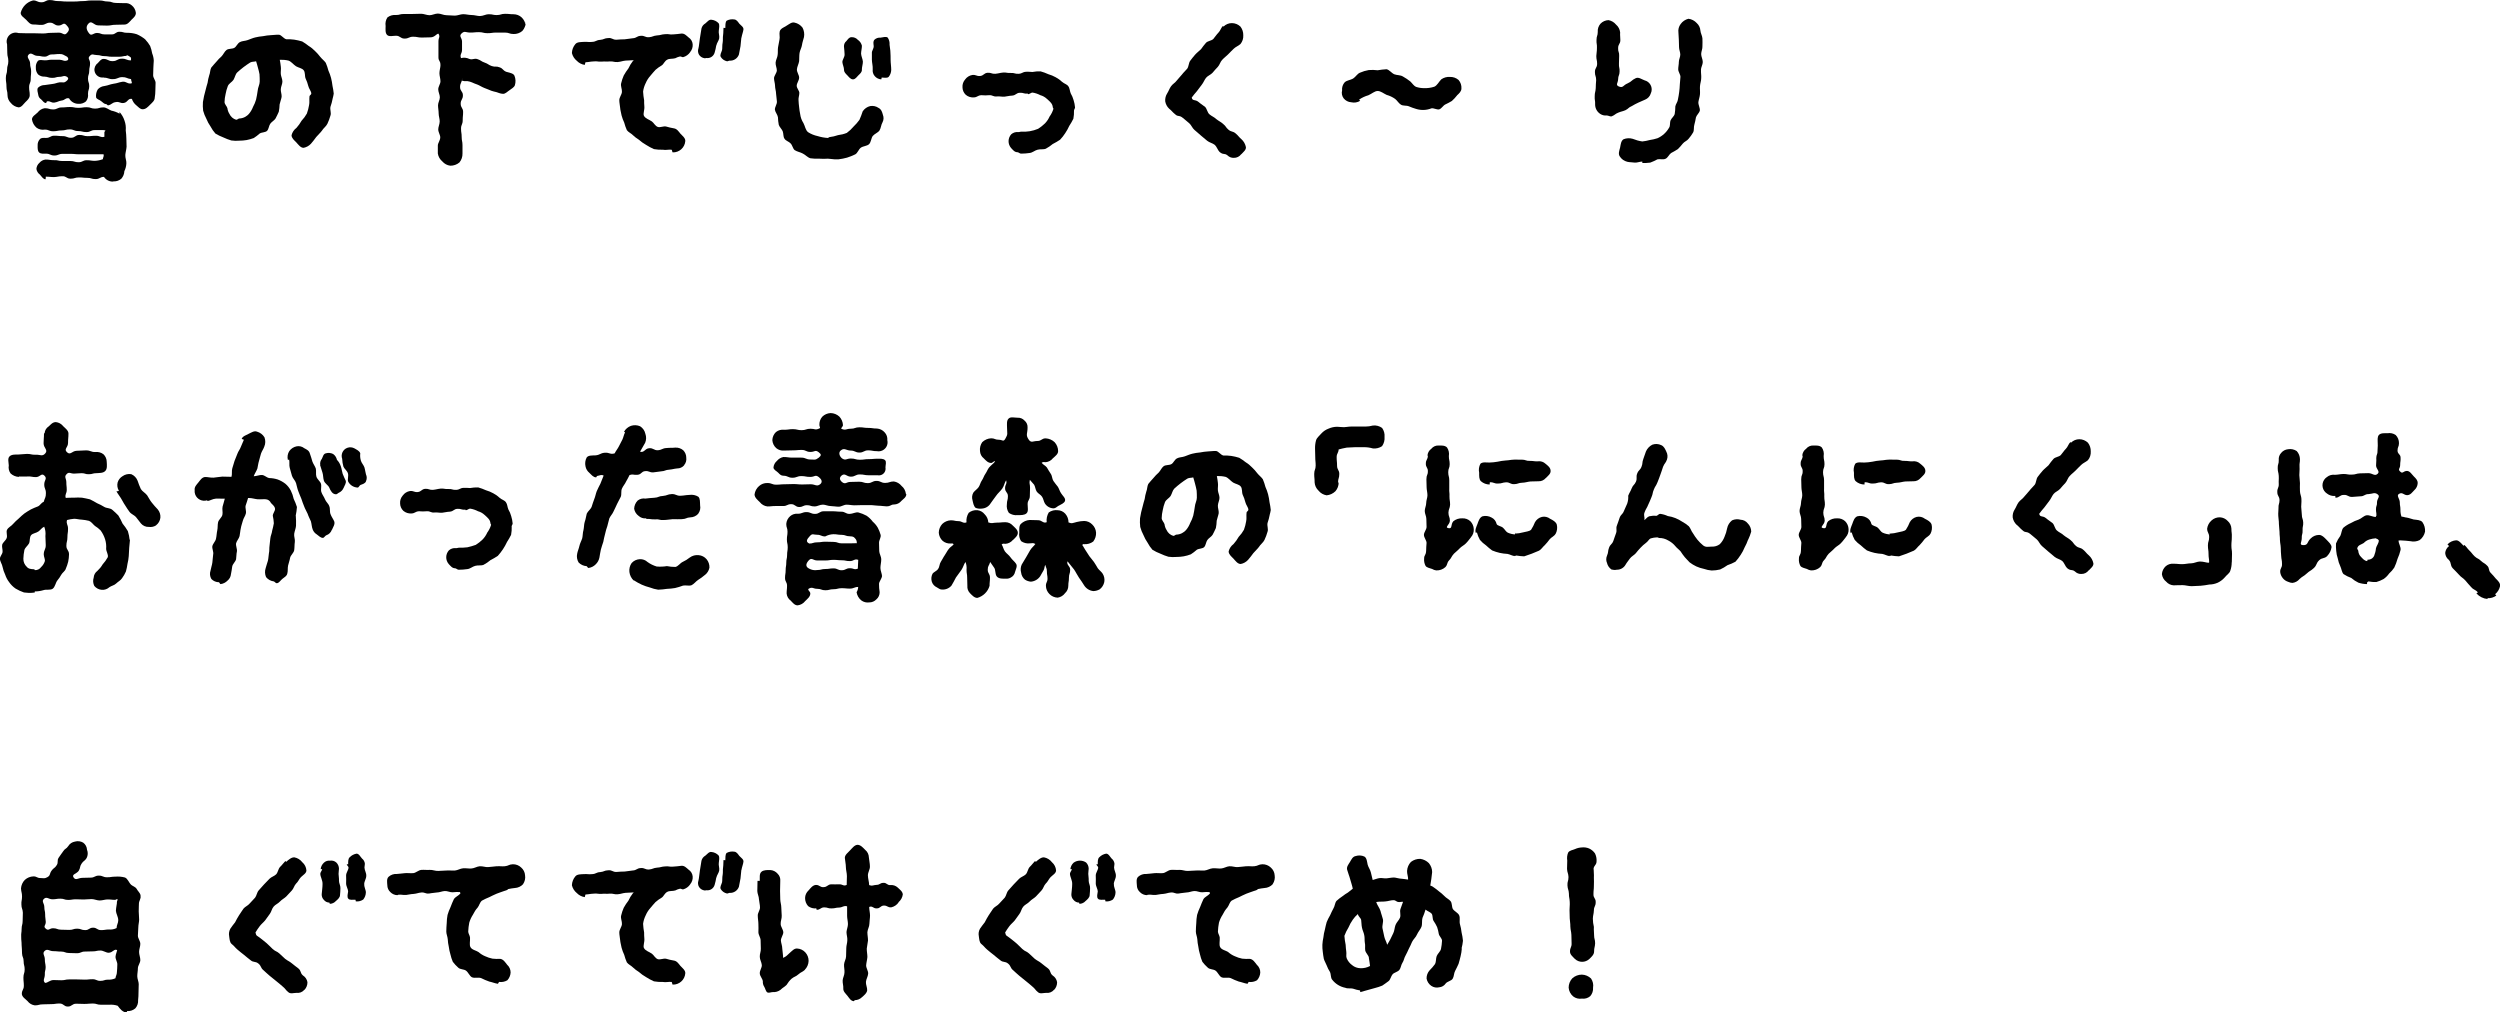 <?xml version="1.0" encoding="UTF-8"?><svg id="_レイヤー_2" xmlns="http://www.w3.org/2000/svg" viewBox="0 0 483.52 195.78"><defs><style>.cls-1{stroke-width:0px;}</style></defs><g id="_レイヤー_1-2"><g id="_グループ_186"><g id="_グループ_185"><path id="_パス_1422" class="cls-1" d="m28.13,7.68c.35.37.66.78.91,1.22.18.46.31.93.39,1.42.18.45.29.93.31,1.42,0,.35-.08.87-.08,1.42,0,.43-.04.95-.04,1.42s.47.98.47,1.42c0,.55-.04,1.02-.04,1.46,0,.48-.04.95-.12,1.42,0,.59-.51.98-.91,1.38-.43.43-.83.87-1.42.87-.51,0-.83-.43-1.22-.75-.41-.32-.71-.76-.87-1.26-.79-.12-.75.63-1.54.79-.75.12-.83-.32-1.61-.16-.75.12-.71.47-1.46.63-.12,0-.24-.24-.35-.24-.39,0-.63-.32-.95-.55-.28-.28-.95-.39-1.02-.79-.06-.54.06-1.08.35-1.54.34-.36.8-.58,1.3-.63.87-.16.87-.28,1.7-.43.87-.12.87-.24,1.73-.39.83-.12,1.02.55,1.85.28,0-.24-.16-.51-.16-.79-.87-.12-.83-.39-1.73-.39-.87.04-.87.39-1.77.39-.87.04-.87-.28-1.77-.28l-.04-.04c-.84.13-1.62-.43-1.76-1.27-.09-.57.15-1.15.62-1.49.31-.32.63-.83,1.1-.83.91,0,.91.47,1.81.43.87,0,.87-.47,1.73-.47.91-.04.91.35,1.81.32-.04-.08.04-.43-.04-.55-.23-.21-.49-.37-.79-.47l-.04.16c-.71,0-.71.16-1.42.16h-1.46c-.71,0-.71-.12-1.42-.12s-.71-.2-1.42-.2-.91-.36-1.38.16c-.51.51.04.67.04,1.42s-.16.75-.16,1.5c0,.71-.24.71-.24,1.46s.24.75.24,1.46c0,.75-.24.75-.24,1.5.08.52-.06,1.05-.39,1.46-.42.35-.96.52-1.5.47-.74-.01-1.42-.42-1.77-1.06-.67-.16-.79.36-1.46.43-.71.12-.67.28-1.38.39-.67.08-.75-.35-1.42-.24-.08,0-.12.32-.2.32-.43,0-.63-.43-.95-.71-.3-.19-.51-.51-.55-.87-.08-.47-.31-1.02-.04-1.38.35-.33.82-.52,1.3-.51.71-.12.71-.08,1.42-.2.71-.08.71-.2,1.42-.32.71-.08.79.2,1.34-.24.35-.28.51-.55.12-.83-.63-.35-.75,0-1.46,0s-.71.24-1.46.2c-.71,0-.71-.2-1.42-.24-.46.03-.91-.13-1.26-.43-.3-.36-.46-.83-.43-1.3-.04-.47.1-.93.39-1.3.35-.32.83-.12,1.34-.12.71,0,.71-.12,1.42-.12h1.42c.71.04.91.39,1.54.12.31-.16.12-.63-.16-.75-.67-.32-.67-.47-1.38-.47s-.71.08-1.46.08-.71.43-1.42.43-.71-.16-1.42-.16-1.14-.79-1.66-.24.28.95.28,1.69c0,.79.2.79.2,1.54,0,.79-.08.79-.08,1.54s-.31.75-.31,1.54.12.75.12,1.54c0,.59-.43.95-.83,1.34s-.75,1.02-1.34,1.02c-.59-.09-1.13-.4-1.5-.87-.4-.39-.63-.94-.63-1.5,0-.83-.2-.83-.2-1.65s-.12-.83-.12-1.65.24-.83.24-1.61c0-.83.24-.83.24-1.65s-.2-.83-.2-1.61c0-.83-.04-.83-.04-1.65-.3-.9.19-1.88,1.1-2.18.36-.12.75-.12,1.11,0,.79,0,.79.04,1.58.04h1.54c.79,0,.79.04,1.58.04s.79-.12,1.54-.12c.79,0,.79-.04,1.58-.04s1.02.67,1.54.08c.59-.63.47-.95-.12-1.58-.59-.59-.67.12-1.5.12s-.83-.55-1.65-.55-.83.43-1.66.43-.79-.08-1.61-.08c-.59,0-.95-.51-1.34-.91s-1.06-.75-1.06-1.34C4.3,1.3,5.22.37,6.4.08c.79,0,.79.36,1.61.36s.79-.43,1.61-.43.79.2,1.62.2.79.08,1.57.08h1.62c.83,0,.83-.08,1.61-.08s.79-.12,1.61-.12h1.58c.83,0,.83.2,1.62.2s.79.28,1.61.28.79.04,1.61.04c.51-.07,1.03.09,1.42.43.45.36.73.89.79,1.46,0,.59-.47.95-.87,1.34-.39.43-.75.91-1.34.91-.87,0-.87.04-1.69.04s-.87.16-1.69.16-.83-.04-1.69-.04-1.26-1.02-1.85-.39c-.63.63-.43,1.3.12,1.97.43.55.79-.12,1.5-.12s.71.28,1.46.28h1.42c.71,0,.71-.51,1.46-.51s.71.2,1.42.2c.65-.01,1.31.08,1.93.28.6.26,1.16.6,1.66,1.02l.02.07Zm-5.04,13.95c.45.49.79,1.07.99,1.7.22.6.3,1.25.24,1.89.07.52.11,1.05.12,1.58,0,.47.04,1.02.04,1.58-.04.55-.2,1.06-.24,1.58-.04.59.24,1.14.2,1.61-.02.53-.15,1.06-.39,1.54-.02.54-.23,1.05-.59,1.46-.42.35-.95.54-1.5.51-.04,0-.08.04-.12.04-.69.02-1.35-.33-1.73-.91-.79,0-.79.43-1.62.43s-.79-.24-1.61-.24-.79-.08-1.61-.08-.79.24-1.62.24-.79-.51-1.61-.47c-.79,0-.79.12-1.58.16-.83,0-.83-.08-1.61-.08,0,.17,0,.34-.04.51-.47,0-.79-.59-1.1-.91-.36-.26-.61-.66-.67-1.1.03-.46.24-.88.59-1.18.3-.36.72-.58,1.18-.63.79,0,.79.12,1.62.12.79-.04.79.16,1.58.16h1.58c.79,0,.83.24,1.61.24s.79-.39,1.58-.39.79.12,1.58.12c.52-.03,1.04-.13,1.54-.32,0-.32.16-.39.16-.79l-.04-.16h-4.77c-.79,0-.79-.08-1.58-.08h-1.58c-.79,0-.79.32-1.58.32s-.83-.36-1.61-.36c-.47,0-1.02.08-1.34-.24s-.28-.87-.28-1.34c-.03-.45.13-.89.43-1.22.31-.32.71-.24,1.18-.24.83,0,.83-.43,1.61-.43.83,0,.83.08,1.62.08.83,0,.83.32,1.61.32.83,0,.83-.55,1.61-.55.83,0,.83.24,1.62.24s.79-.08,1.61-.08.83.39,1.62.2v-.87c0-.16.24-.28.2-.35-.14-.05-.29-.07-.43-.08h-1.61c-.83,0-.83.39-1.61.39-.83,0-.83-.2-1.62-.2-.83,0-.83-.32-1.61-.32-.83,0-.83.2-1.61.2s-.79.16-1.62.16-.79-.32-1.61-.32c-.55.1-1.12-.03-1.58-.35-.49-.41-.81-.98-.91-1.62,0-.59.71-.95,1.1-1.34.33-.45.83-.75,1.38-.83.83,0,.83.24,1.61.24.83,0,.83-.39,1.66-.39s.79-.08,1.61-.08.79.16,1.62.16.79-.12,1.61-.12.79.27,1.61.27.79-.24,1.62-.24c.55,0,1.02.43,1.54.63.55.11,1.08.31,1.58.59v-.37Z"/><path id="_パス_1423" class="cls-1" d="m64.34,19.06c-.1.55-.25,1.09-.43,1.61-.12.55.2,1.18,0,1.69-.15.54-.35,1.07-.59,1.58-.24.51-.79.87-1.06,1.34-.31.43-.75.79-1.1,1.22-.32.45-.66.88-1.02,1.3-.38.41-.87.68-1.42.79-.59,0-.99-.59-1.42-1.06-.43-.43-.91-.83-.91-1.38.14-.57.48-1.07.95-1.42.38-.42.71-.89.99-1.38.4-.42.74-.88,1.02-1.38.2-.54.34-1.09.43-1.65.12-.51,0-1.06.08-1.7,0-.16.35-.32.35-.51,0-.47-.47-.95-.59-1.5-.12-.49-.29-.97-.51-1.42-.2-.47-.04-1.22-.39-1.62-.32-.39-.99-.47-1.46-.75-.51-.32-.91-.91-1.46-1.1-.55-.13-1.12-.18-1.69-.16.08.47.16.83.2,1.3.08.47-.04.98,0,1.46s.31.95.31,1.46c0,.47-.28.95-.31,1.46-.04.47.2.98.16,1.5-.08.47-.28.95-.39,1.46-.01.48-.07.95-.16,1.42-.16.43-.43.87-.63,1.3-.24.39-.75.63-1.02,1.02s-.28.98-.59,1.34-1.06.28-1.46.55c-.35.32-.74.61-1.14.87-.45.17-.91.3-1.38.39-.47.08-.94.12-1.42.12-.51.05-1.03.03-1.54-.04-.53-.16-1.04-.35-1.54-.59-.53-.2-1.05-.45-1.54-.75-.37-.42-.69-.88-.95-1.38-.32-.45-.58-.94-.79-1.46-.27-.5-.48-1.03-.63-1.58-.07-.56-.08-1.13-.04-1.69.12-.77.29-1.54.51-2.29.12-.47.24-.95.39-1.42.06-.48.17-.96.31-1.42.2-.47.16-1.06.39-1.5.28-.39.67-.75.99-1.14.31-.38.65-.74,1.02-1.06.35-.36.55-.91.95-1.22s1.1-.16,1.54-.43c.39-.24.59-.87,1.06-1.1.43-.24,1.02-.2,1.5-.39.47-.16.95-.39,1.46-.51.49-.12.99-.2,1.5-.24.51-.11,1.02-.17,1.54-.2.51,0,1.06-.12,1.58-.08.47.08.87.75,1.38.87.51-.01,1.03.01,1.54.08.52.08,1.03.2,1.54.35.44.26.86.55,1.26.87.45.27.86.61,1.22.98.37.35.71.73,1.02,1.14.31.39.79.75,1.06,1.14.21.49.38.99.51,1.5.21.46.38.93.51,1.42.13.5.22,1.02.28,1.54.11.49.19.99.24,1.5-.05.32-.12.64-.21.95Zm-14.14-4.65c-.08-.45-.19-.9-.32-1.34-.08-.43-.24-.79-.35-1.22-.39.12-.79.04-1.14.24-.9.57-1.74,1.21-2.52,1.93-.35.35-.43.95-.71,1.42-.28.43-.91.71-1.1,1.22-.19.5-.34,1.01-.43,1.54-.12.5-.19,1.02-.2,1.54,0,.43.47.83.55,1.18.05.39.18.77.39,1.1.25.55.72.97,1.3,1.14.2.04.43-.24.59-.24.75-.02,1.45-.37,1.93-.95.32-.39.57-.83.75-1.3.25-.45.45-.92.59-1.42.12-.59.24-1.14.31-1.73.04-.59.39-1.18.39-1.73,0-.47,0-.94-.04-1.38Z"/><path id="_パス_1424" class="cls-1" d="m101.69,4.29c-.01.63-.25,1.23-.67,1.7-.47.4-1.08.61-1.69.59-.83,0-.83-.28-1.69-.28h-1.66c-.83,0-.83.12-1.69.12s-.83-.2-1.66-.2-.83.08-1.69.08-1.06-.39-1.66.16.08.83.08,1.58v1.58c0,.79-.47.87-.2,1.62.54-.14,1.11-.09,1.62.16.71.24.87-.2,1.58.04s.67.43,1.38.67.67.43,1.38.67.79-.04,1.5.24c.71.24.59.59,1.3.87.59.2,1.34.24,1.58.75.24.59.27,1.24.08,1.85-.16.43-.67.67-1.02.95-.39.24-.79.71-1.26.71-.27-.01-.53-.07-.79-.16-.71-.28-.63-.16-1.46-.43-.43-.16-.91-.39-1.38-.55-.51-.2-.95-.51-1.38-.67-.83-.28-.71-.32-1.42-.55s-.83.04-1.54-.2c-.04-.04.12-.35.04-.39-.04.83-.39.83-.39,1.62,0,.83.55.83.55,1.61,0,.83-.43.83-.43,1.61,0,.83.47.83.47,1.61s-.08.79-.08,1.62-.32.79-.32,1.61.12.79.12,1.58c0,.83.16.83.16,1.62v1.61c.02.63-.19,1.24-.59,1.73-.5.42-1.13.64-1.77.63-.6-.07-1.15-.37-1.54-.83-.47-.39-.78-.93-.87-1.54v-1.54c0-.47.47-.98.47-1.58,0-.47-.39-.98-.39-1.54,0-.47.28-1.02.28-1.54s-.2-1.02-.2-1.54-.12-1.06-.12-1.58.35-1.02.35-1.54-.31-1.02-.31-1.54c0-.55.43-1.06.43-1.54,0-.55-.2-1.06-.2-1.58,0-.55.2-1.1.2-1.54,0-.95-.39-.75-.39-1.54v-3.07c0-.79.39-.83,0-1.5-.39,0-.71.71-1.54.71s-.87.04-1.69.04-.83-.16-1.66-.16-.83.36-1.66.36-.83-.55-1.66-.55c-.59,0-1.34.24-1.73-.16s-.28-1.14-.28-1.73c-.09-.58.03-1.17.35-1.65.47-.36,1.06-.53,1.65-.47.83,0,.63-.2,1.62-.2h1.61c.51,0,1.06-.04,1.66-.04.51,0,1.06.28,1.61.28.51,0,1.06-.32,1.61-.32s1.1.32,1.66.32c.51,0,1.06.08,1.61.08s1.1-.28,1.62-.28c.55,0,1.1.16,1.61.16.59,0,1.14.2,1.61.2.63,0,1.18-.35,1.66-.35.99,0,.79.16,1.61.16s.79-.24,1.62-.24.83.08,1.61.08c.6,0,1.18.22,1.61.63.44.43.71,1,.75,1.61v-.71Z"/><path id="_パス_1425" class="cls-1" d="m133.49,10.08c-.33.48-.82.83-1.38.98-.31,0-.35-.2-.67-.12-.29.07-.57.18-.83.32-.51.16-1.14.04-1.54.27-.51.24-.71.87-1.06,1.1-.43.25-.84.54-1.22.87-.39.39-.67.79-.99,1.14-.38.42-.69.9-.91,1.42-.26.52-.44,1.08-.51,1.65.03.57.1,1.13.2,1.69,0,.38,0,.76.04,1.14.08.71-.28,1.42-.08,1.85.28.55.99.71,1.54,1.1.35.24.63.87,1.14,1.06.47.16,1.1-.2,1.61-.08.49.15.99.26,1.5.35.59.08.91.59,1.26,1.02.35.39,1.02.87.95,1.46-.1,1.26-1.18,2.22-2.44,2.17-.08,0-.12-.51-.2-.51-.55-.08-1.14.12-1.69,0-.58.02-1.16-.02-1.73-.12-.53-.24-1.05-.51-1.54-.83-.49-.28-.96-.61-1.38-.99-.41-.25-.79-.54-1.14-.87-.35-.36-.91-.59-1.18-.98-.21-.47-.38-.96-.51-1.46-.21-.44-.38-.9-.51-1.38-.08-.47-.24-.98-.28-1.5-.04-.47-.16-.98-.16-1.46,0-.55.47-1.06.51-1.58.04-.55-.28-1.14-.16-1.65.12-.53.29-1.04.51-1.54.27-.48.57-.94.91-1.38.22-.49.5-.95.83-1.38l.2-.2-1.58.08c-.75.08-.75.2-1.54.28-.75.04-.79-.16-1.54-.12-.79.08-.79-.04-1.58.04-.75.04-.79-.12-1.54-.04-.79.04-.79.12-1.54.16-.08,0-.12.51-.16.51-.59-.08-1.13-.36-1.54-.79-.47-.38-.81-.91-.95-1.5.02-.64.26-1.25.67-1.73.35-.43,1.06-.39,1.66-.43.79-.04.83.08,1.61,0,.75-.04.75-.35,1.54-.39.79-.08.75-.32,1.54-.35.79-.08.83.35,1.61.32.79-.08.79-.04,1.58-.08.79-.08.79-.12,1.54-.2.79-.04.79-.43,1.54-.47.79-.08.83.32,1.62.27.79-.08.75-.27,1.54-.35.79-.04.79-.2,1.58-.24.79-.08.79.12,1.58.04.79-.04.79-.08,1.58-.16.59-.04.95.39,1.38.75.45.29.74.77.79,1.3.05.55-.12,1.1-.48,1.52Zm5.04-1.3c-.07.47-.18.93-.31,1.38-.19.71-.88,1.17-1.61,1.06-.12,0-.24.08-.35.04-.43-.06-.82-.3-1.06-.67-.22-.37-.26-.82-.12-1.22.12-.43.16-1.18.28-1.93.12-.71.24-1.42.31-1.93.1-.42.38-.77.75-.98.35-.28.71-.79,1.18-.71.53.05,1.02.29,1.38.67.24.36.08.99.04,1.46-.08.43.16.95.08,1.46-.08.47-.47.9-.55,1.38h0Zm4.85-1.46c-.08.51-.08,1.1-.16,1.61-.12.59-.2,1.14-.31,1.62-.27.75-1.01,1.24-1.81,1.18-.16,0-.35.16-.51.12-.49-.11-.91-.4-1.18-.83-.24-.39.12-.87.24-1.34.08-.36,0-.91.12-1.46.08-.43,0-.98.08-1.42.08-.59.04-1.1.08-1.42l.35.04c.04-.47-.04-1.14.27-1.42.45-.24.96-.32,1.46-.24.47.04.71.47.99.83.31.35.83.63.79,1.1-.04.43-.28.99-.39,1.62h0Z"/><path id="_パス_1426" class="cls-1" d="m170.76,22.21c.19.47.16,1.01-.08,1.46-.28.47-.28,1.1-.59,1.58-.31.43-.95.63-1.3,1.06-.31.43-.31,1.18-.71,1.58-.39.36-1.14.36-1.58.67s-.63,1.06-1.1,1.3c-.51.25-1.04.46-1.58.63-.53.15-1.07.25-1.62.32-.55.03-1.11,0-1.65-.08-.16,0-.28-.04-.43-.04-.55.04-1.1.04-1.66,0-.58.03-1.16,0-1.73-.08-.55-.16-.95-.67-1.46-.91-.47-.27-1.1-.35-1.58-.67-.35-.28-.43-.95-.79-1.3-.31-.35-.91-.47-1.18-.91-.27-.39-.16-.98-.35-1.46-.2-.43-.59-.75-.75-1.22-.09-.48-.15-.97-.16-1.46-.08-.51-.51-.95-.59-1.46-.04-.51.43-1.06.39-1.58-.04-.47-.12-.98-.16-1.5,0-.51-.2-1.02-.2-1.54,0-.47-.2-.98-.2-1.5.04-.47.51-.98.55-1.46,0-.51-.28-1.02-.24-1.54s.35-.98.39-1.46c.08-.51,0-1.02.08-1.5.08-.51.2-.98.28-1.5.12-.47-.08-1.06.04-1.54.12-.59.87-.83,1.34-1.14.47-.27.99-.75,1.54-.59.62.13,1.16.48,1.54.98.29.56.39,1.19.28,1.81-.12.51-.32,1.02-.39,1.54s-.39,1.02-.47,1.54-.04,1.06-.08,1.58c-.08.55-.39,1.06-.43,1.58-.04.55.43,1.1.43,1.61,0,.55-.47,1.06-.47,1.58,0,.47.51.95.51,1.38,0,.47-.2.95-.16,1.38,0,.47.08.95.12,1.38.04.45.11.9.2,1.34.08.62.29,1.21.63,1.73.32.59.39,1.38.91,1.77.57.36,1.19.61,1.85.75.64.2,1.3.32,1.97.36.08,0,.2-.16.28-.16.58-.07,1.15-.2,1.69-.39.58-.07,1.15-.21,1.69-.43.48-.35.92-.76,1.3-1.22.42-.4.8-.83,1.14-1.3.24-.54.45-1.09.63-1.65.34-.51.86-.88,1.46-1.02.56-.09,1.14.03,1.61.36.55.28.67.75.83,1.3v.05Zm-4.06-8.71c0,.47-.35.75-.67,1.06s-.59.79-1.06.79-.79-.47-1.1-.79-.63-.59-.63-1.06c0-.51-.28-.98-.32-1.5,0-.47.47-.98.43-1.5,0-.47-.08-.95-.12-1.5-.02-.41.15-.81.47-1.06.28-.32.51-.75.99-.75.46-.02.91.16,1.22.51.4.27.68.68.79,1.14,0,.55-.16,1.06-.16,1.54.04.55.31,1.02.35,1.54,0,.52-.2,1.03-.2,1.58h0Zm5.16,1.38c-.31.27-.87.12-1.34.12,0,0-.04.35-.08.35-.49-.03-.95-.26-1.26-.63-.31-.36-.45-.83-.39-1.3.04-.71-.16-1.3-.16-1.89v-1.3c-.04-.39.39-.83.35-1.34-.04-.47-.16-.87.16-1.22.32-.29.75-.43,1.18-.39.47-.04,1.02-.28,1.38,0,.27.41.39.89.35,1.38.04.51.16.99.16,1.42.04.51.04.98.04,1.46,0,.67.12,1.3.12,2.01-.02.49-.2.96-.51,1.34h0Z"/><path id="_パス_1427" class="cls-1" d="m207.72,21.35c.02.54-.02,1.08-.12,1.61-.23.48-.5.94-.79,1.38-.22.49-.49.97-.79,1.42-.29.45-.62.87-.99,1.26-.45.31-.93.58-1.42.83-.42.35-.86.65-1.34.91-.47.2-1.1.04-1.61.2-.51.12-.99.59-1.54.63-.53.08-1.07.12-1.61.12h-.04c-.24,0-.43-.24-.67-.27-.59,0-.87-.43-1.26-.83-.65-.77-.63-1.89.04-2.64.37-.32.85-.48,1.34-.43.2.04.39-.08.55-.08,1.13.08,2.27-.11,3.31-.55.48-.3.93-.66,1.34-1.06.36-.38.66-.82.87-1.3.33-.45.59-.96.75-1.5,0-.12-.12-.2-.12-.28-.04-.75-.59-1.14-1.14-1.65-.36-.34-.79-.58-1.26-.71-.48-.25-1-.43-1.54-.51-.24,0-.51.28-.83.32-.04,0-.04-.12-.08-.12-.75.08-.79-.2-1.54-.16-.71.04-.71.47-1.46.55-.75.04-.71.12-1.46.2-.75.04-.75-.08-1.5-.04-.75.08-.79-.28-1.5-.24-.5.05-1,.05-1.5,0-.75.04-.75.39-1.46.43-.57.04-1.14-.14-1.57-.51-.4-.38-.63-.91-.63-1.46-.04-.55.15-1.09.51-1.5.33-.46.82-.77,1.38-.87.75-.08.75.24,1.5.2.75-.08.71-.55,1.46-.63.75-.04.75.24,1.5.2.75-.08.75-.16,1.5-.24.75-.04.75.12,1.5.08s.75.2,1.5.16.71-.35,1.46-.39c.43-.04.83.04,1.22.04.52-.1,1.05-.14,1.58-.12.51.14,1.02.33,1.5.55.49.14.97.34,1.42.59.46.24.88.55,1.26.91.35.32.91.43,1.18.83.28.35.28.95.47,1.38.24.41.42.84.55,1.3.15.46.24.94.28,1.42,0,.19-.17.35-.2.59Z"/><path id="_パス_1428" class="cls-1" d="m240.06,29.82c-.33.46-.86.72-1.42.71-.46.02-.9-.15-1.22-.47-.63-.51-.79-.04-1.54-.67-.35-.32-.51-.98-.95-1.38-.39-.32-1.02-.43-1.46-.79-.39-.35-.83-.67-1.22-1.02-.43-.36-.83-.75-1.22-1.06-.43-.35-.63-.98-1.02-1.3-.43-.39-.87-.71-1.22-1.02-.75-.63-.91-.16-1.5-.71-.63-.51-.55-.59-1.18-1.1-.4-.38-.66-.88-.75-1.42-.04-.54.09-1.08.39-1.54.28-.43.43-.95.75-1.38.28-.4.79-.67,1.1-1.1.31-.39.67-.75.99-1.14.31-.43.71-.75,1.02-1.14s.28-1.14.59-1.54.63-.83.95-1.18c.35-.39.79-.71,1.14-1.06.29-.42.61-.83.95-1.22.35-.39,1.06-.39,1.42-.75.35-.39.63-.87.99-1.22s.51-.95.87-1.3l.12.12c.43-.43,1.01-.67,1.61-.67.62,0,1.21.25,1.66.67.37.48.57,1.08.55,1.69.04.61-.16,1.22-.55,1.69-.39.36-.95.55-1.3.91s-.75.71-1.1,1.1c-.35.35-.79.67-1.14,1.06-.35.35-.47.95-.83,1.34s-.71.75-1.02,1.14c-.35.39-.95.59-1.26.98s-.51.95-.83,1.34c-.31.43-.63.83-.95,1.26-.35.39-.68.8-.99,1.22.16.75.63.27,1.34.87.35.32.83.59,1.26.95.35.36.43,1.1.83,1.42.39.35.95.55,1.3.91.43.35.95.59,1.3.91.71.59.47.63,1.06,1.14s.83.24,1.42.75.51.59,1.1,1.1c.45.4.75.94.87,1.54.05.55-.51.94-.9,1.38Z"/><path id="_パス_1429" class="cls-1" d="m281.79,18.47c-.3.38-.63.74-.99,1.06-.41.25-.83.47-1.26.67-.43.2-.71.79-1.18.95-.43.12-1.06-.28-1.5-.2-.94.38-1.99.42-2.96.12-.48-.14-.96-.31-1.42-.51-.47-.2-1.1-.04-1.54-.32s-.71-.79-1.1-1.1c-.5-.36-1.06-.62-1.66-.79-.59-.27-1.14-.75-1.73-.75s-1.14.55-1.81.83c-.63.18-1.23.46-1.77.83-.04,0,.2.24.2.24-.52.32-1.14.42-1.73.28-.57-.03-1.1-.31-1.46-.75-.33-.44-.45-1-.31-1.54-.06-.57.12-1.15.51-1.58.43-.39,1.14-.43,1.61-.71.51-.32.83-.95,1.34-1.14.54-.24,1.11-.41,1.69-.51.58-.05,1.16-.03,1.73.04.57-.1,1.15-.17,1.73-.2.55.12.95.75,1.5.98.51.2,1.18.12,1.66.43.5.28.97.59,1.42.95.39.36.67.87,1.14,1.06.5.16,1.01.24,1.54.24.67.02,1.33-.07,1.97-.28.55-.24.87-.95,1.34-1.42.49-.35,1.09-.52,1.69-.47.61-.02,1.2.19,1.66.59.4.46.59,1.05.55,1.65,0,.55-.44.95-.87,1.34Z"/><path id="_パス_1430" class="cls-1" d="m319.26,18.12c-.17.52-.56.93-1.06,1.14-.67.32-.67.27-1.34.59-.43.2-.85.42-1.26.67-.67.28-.59.47-1.22.79-.67.28-.71.2-1.38.47s-.59.43-1.26.71c-.28.12-.67-.16-.99-.16-.43.05-.86-.05-1.22-.28-.64-.4-1.02-1.1-1.02-1.85.04-.79-.12-.79-.08-1.58,0-.79.16-.79.2-1.58,0-.75.04-.75.08-1.54,0-.79-.24-.79-.24-1.58s.39-.75.43-1.54c0-.79-.16-.79-.16-1.54.04-.79.12-.79.12-1.58.04-.75-.12-.79-.08-1.54,0-.79.24-.79.24-1.54-.05-.57.14-1.14.51-1.58.41-.44.98-.69,1.57-.71.57.11,1.09.41,1.46.87.45.38.73.92.79,1.5-.04.75.04.75.04,1.5s-.43.75-.43,1.54c-.04.75.24.75.2,1.5,0,.75-.04.75-.04,1.5-.04.79.16.79.12,1.54,0,.75-.28.75-.28,1.5-.04.75-.55,1.06.12,1.38.87.36.83-.24,1.7-.59.87-.39.75-.63,1.61-1.02.55-.24,1.14.24,1.69.43.97.24,1.56,1.22,1.32,2.19-.03.13-.08.26-.14.37h-.01Zm9.73-4.57c-.04.51.08,1.02.04,1.54,0,.55-.2,1.02-.24,1.58-.04.51.04,1.02,0,1.54-.04.55-.24,1.02-.31,1.54-.04.55.35,1.14.28,1.65-.12.47-.63.87-.75,1.3-.08.48-.18.95-.31,1.42-.16.47,0,1.06-.24,1.5-.25.43-.54.84-.87,1.22-.28.39-.83.55-1.14.95-.29.37-.61.73-.95,1.06-.42.27-.85.52-1.3.75-.39.28-.63.91-1.06,1.1-.47.24-1.1,0-1.58.12-.44.24-.91.45-1.38.63-.51.07-1.02.09-1.54.08v-.28c-.51,0-.99.24-1.46.2-.47-.08-.99-.04-1.46-.16-.61-.15-1.13-.53-1.46-1.06-.31-.47-.08-1.1.08-1.69.12-.59.16-1.3.67-1.61.57-.23,1.19-.25,1.77-.08.59.24,1.22.42,1.85.51.49-.05.98-.15,1.46-.28.51-.07,1.01-.19,1.5-.35.93-.42,1.7-1.12,2.21-2.01.28-.36.12-1.02.31-1.46s.67-.75.79-1.22c.08-.48.12-.97.12-1.46.08-.47.47-.87.51-1.38.08-.47.2-.95.24-1.42.08-.47.08-.95.12-1.46.04-.47.08-.95.12-1.46,0-.47-.43-.95-.43-1.46,0-.47.12-.95.12-1.42s.28-.95.28-1.42-.24-.95-.24-1.42c-.04-.47,0-.95-.04-1.42s-.04-.95-.08-1.42c-.08-.59.07-1.18.43-1.65.36-.51.9-.87,1.5-1.02.62.07,1.19.37,1.61.83.42.38.67.9.71,1.46.04.51.35.98.39,1.5s0,1.02,0,1.54c.04.47-.24,1.02-.24,1.5,0,.51.31,1.02.31,1.54s-.36,1.01-.36,1.57Z"/><path id="_パス_1431" class="cls-1" d="m25.14,104.35c-.12,1.07-.2,2.15-.24,3.23-.04.49-.12.98-.24,1.46-.07.51-.17,1.01-.31,1.5-.2.46-.45.9-.75,1.3-.28.43-.79.67-1.14,1.02s-.91.43-1.3.71c-.4.36-.92.55-1.46.51-.57-.04-1.09-.31-1.46-.75-.25-.5-.3-1.08-.12-1.61.03-.52.29-.99.71-1.3.4-.37.75-.79,1.02-1.26.38-.42.72-.88.99-1.38.16-.51-.31-1.1-.31-1.65.05-.61-.02-1.23-.2-1.81-.19-.62-.49-1.21-.87-1.73-.33-.33-.7-.63-1.1-.87-.39-.32-.67-.79-1.14-.98-.48-.12-.97-.2-1.46-.24-.43,0-.91-.16-1.42-.16-.47.04-.93.12-1.38.24-.2.79.2.83.2,1.69s-.12.83-.12,1.65-.2.83-.2,1.65.51.83.51,1.65c-.01.48-.06.95-.16,1.42-.12.47-.27.93-.47,1.38-.12.43-.63.71-.87,1.14-.21.39-.46.76-.75,1.1-.35.43-.43,1.26-.91,1.61-.47.32-1.26.08-1.81.28-.54.16-1.09.24-1.65.24v.2c-.12,0-.2.04-.28.04-.6.07-1.21.05-1.81-.04-.56-.19-1.1-.44-1.62-.75-.5-.34-.92-.77-1.26-1.26-.33-.43-.58-.91-.75-1.42-.23-.48-.4-.98-.51-1.5-.08-.55-.51-1.06-.51-1.61,0-.43.47-.87.51-1.3s-.16-.95-.08-1.38c.12-.47.71-.83.87-1.3.2-.47-.16-1.18.08-1.61.24-.47.83-.71,1.14-1.1.34-.38.71-.74,1.1-1.06.35-.35.72-.68,1.1-.98.41-.29.83-.55,1.26-.79.45-.22.91-.42,1.38-.59.43-.2.63-.71,1.1-.87.24-.83.43-.83.43-1.69s-.32-.83-.32-1.69.63-1.1.04-1.69-.79.24-1.62.28c-.83,0-.83-.16-1.65-.12-.79.04-.79,0-1.62,0-.04,0-.08.08-.08.08-.59-.03-1.15-.27-1.58-.67-.32-.44-.45-1-.35-1.54-.04-.63-.24-1.34.12-1.73.39-.43,1.14-.39,1.73-.39.83-.04.83-.08,1.69-.12.83,0,.83.2,1.69.16.83-.04,1.26.39,1.81-.24.63-.67-.31-1.06-.31-1.97s.08-.95.08-1.89c0-.04.12-.04.12-.08.04-.53.34-1.01.79-1.3.39-.35.75-.83,1.38-.83.56.06,1.07.34,1.42.79.39.39,1.02.83,1.02,1.42,0,.9-.08.9-.08,1.81s-.87,1.18-.2,1.81.95-.24,1.85-.28l1.81-.08c.95,0,.95.35,1.85.32.55-.06,1.1.09,1.54.43.4.38.63.91.63,1.46.04.63.12,1.38-.28,1.77-.39.43-1.14.39-1.73.43-.71,0-.71.2-1.42.2-.71.04-.71-.2-1.42-.2l-1.42.08c-.71.04-1.02-.43-1.5.12-.51.51-.04.83-.04,1.54,0,.75.08.75.08,1.5,0,.71-.39.83-.2,1.54.43-.04,1.14-.04,1.58-.04.52-.04,1.05-.04,1.57,0,.51.08,1.02.2,1.54.32.47.23.93.48,1.38.75.48.2.94.44,1.38.71.43.28,1.14.2,1.54.55.41.35.81.71,1.18,1.1.31.5.59,1.03.83,1.58.38.46.72.95,1.02,1.46.18.56.29,1.15.35,1.73l.02-.08Zm-16.35-.75c.06-.59-.02-1.18-.24-1.73-.51.24-.71.63-1.1.91-.43.32-1.1.35-1.42.71-.35.39-.2,1.1-.4,1.58-.24.47-.75.79-.91,1.3-.12.56-.18,1.12-.2,1.69-.02.6.23,1.17.67,1.58.24.28.47.43,1.46.47.04,0,.04.16.08.16.48.03.95-.19,1.22-.59.33-.3.57-.68.71-1.1.12-.39-.2-.87-.2-1.38.04-.91.39-.91.39-1.77,0-.91-.07-.91-.07-1.81h0Zm21.43-2.01c-.42.28-.92.39-1.42.32-.59.03-1.16-.22-1.54-.67-.31-.39-.63-.83-.95-1.22s-.95-.59-1.26-1.02c-.31-.42-.6-.85-.87-1.3-.31-.43-.51-.91-.79-1.34-.28-.47-.63-.87-.87-1.34,0,0,.47,0,.47-.12-.29-.47-.37-1.04-.24-1.58.15-.51.49-.95.95-1.22.49-.35,1.1-.49,1.69-.39.56.24,1,.69,1.22,1.26.18.55.39,1.09.63,1.61.28.47.87.75,1.22,1.22.31.47.55.99.91,1.42.35.47.75.87,1.14,1.3.38.45.56,1.03.51,1.61-.07.58-.36,1.1-.83,1.46Z"/><path id="_パス_1432" class="cls-1" d="m57.21,99.74c.05.66.07,1.31.04,1.97-.04.51-.28,1.02-.35,1.54s.2,1.06.12,1.58-.04,1.06-.12,1.58-.67.95-.79,1.46c-.08.51-.27.98-.39,1.5s0,1.06-.16,1.58c-.12.51-.55.67-.91.98-.39.28-.67.87-1.14.87-.2,0-.35-.28-.55-.35-.59-.07-1.13-.37-1.5-.83-.24-.55-.27-1.17-.08-1.73.12-.51.31-.95.43-1.42s.12-.98.2-1.46c.12-.47.04-.98.12-1.46s.08-.98.16-1.46c.04-.47.31-.95.35-1.46.13-.47.24-.94.32-1.42-.02-.49-.09-.98-.2-1.46,0-.47.51-.98.43-1.38-.08-.55-.63-.87-.79-1.1-.18-.41-.58-.69-1.02-.71-.35-.04-.91.04-1.58,0-.51-.04-1.06-.24-1.62-.24h-.2c-.12.47-.31.95-.47,1.46-.12.47.16,1.06.04,1.54-.12.51-.47.91-.59,1.42-.12.47-.31.95-.39,1.46-.12.47-.12.98-.24,1.5-.12.47-.55.91-.67,1.38-.08.51.24,1.1.16,1.58-.12.51-.08,1.02-.16,1.5-.12.51-.67.91-.75,1.42-.08.47-.12.99-.24,1.46-.04.49-.28.95-.67,1.26-.35.37-.83.61-1.34.67-.12,0-.2-.32-.32-.36-.55,0-1.08-.23-1.46-.63-.29-.49-.35-1.08-.16-1.62.08-.51.28-1.02.35-1.54s.08-1.02.16-1.58c.12-.51-.24-1.1-.16-1.61.12-.51.63-.95.71-1.46.12-.51.12-1.06.24-1.58s.04-1.06.16-1.58.71-.91.83-1.42-.08-1.1.04-1.61c.12-.47.31-1.02.43-1.54-.59.04-1.18-.04-1.73,0-.63.04-1.18.43-1.65.47v-.16c-.97.33-2.02-.18-2.36-1.15-.09-.26-.12-.54-.09-.82-.08-.59.35-1.02.71-1.46s.67-.98,1.26-1.06c.47-.04,1.06.16,1.69.12.51-.04,1.1-.16,1.69-.2.51,0,1.22.04,1.77.04.16-.47,0-1.18.16-1.65s.27-.95.43-1.42.39-.91.55-1.38.51-.87.67-1.34.43-.91.59-1.38l-.43-.16c.2-.55.87-.71,1.34-.98.51-.24,1.06-.63,1.61-.43.61.17,1.13.56,1.46,1.1.22.59.21,1.24-.04,1.81-.16.47-.47.87-.63,1.34s-.24.95-.39,1.42-.2.98-.31,1.46c-.16.47-.55,1.02-.71,1.5.51,0,1.14-.28,1.62-.24s.91.51,1.34.59c.56.01,1.12.1,1.66.27.54.2,1.05.48,1.5.83.44.37.8.83,1.06,1.34.25.5.43,1.03.55,1.58.25.51.46,1.04.63,1.58-.04.57-.12,1.13-.24,1.69Zm6.97,2.72c-.17.5-.56.9-1.06,1.06-.24.08-.43.51-.67.51-.47,0-.83-.43-1.18-.67-.36-.22-.64-.55-.79-.95-.2-.51-.2-1.06-.35-1.58-.2-.47-.47-.95-.63-1.46-.2-.47-.51-.95-.67-1.42-.2-.51-.39-.98-.55-1.5-.2-.51-.43-.98-.59-1.46-.2-.51-.28-1.02-.43-1.54s-.63-.91-.79-1.42-.28-1.02-.43-1.54,0-1.1-.12-1.61l-.24.08c-.15-.59-.05-1.22.28-1.73.34-.47.85-.8,1.42-.91.51-.1,1.05.03,1.46.36.51.27.95.47,1.1,1.06.16.51.35.98.47,1.5.16.47.51.91.67,1.38.12.51-.04,1.1.12,1.58.16.51.71.87.87,1.34.16.51-.08,1.14.08,1.61.16.51.51.91.71,1.42.16.47.67.83.83,1.34.2.47.04,1.06.24,1.54.16.47.51.91.71,1.38.2.59-.23,1.1-.43,1.62Zm2.28-8.12c-.15.39-.45.72-.83.91-.24.08-.43.35-.63.35-.71,0-1.06-.67-1.34-1.34-.2-.43-.83-.75-1.02-1.3-.16-.51-.12-1.1-.27-1.54-.28-.83-.47-1.5-.47-1.5h.04c-.08-.42.04-.85.31-1.18.2-.39.28-.95.75-1.06.47-.14.98-.1,1.42.12.39.27.65.68.75,1.14.35.35.6.79.75,1.26.16.43.2.95.35,1.42.2.55.43.98.59,1.34.16.47-.24.95-.39,1.38Zm4.33-1.26c-.16.43-.63.55-1.06.71-.2.08-.35.51-.55.51-.79-.03-1.5-.48-1.85-1.18-.16-.39.12-1.06-.04-1.58s-.71-.87-.87-1.3c-.14-.49-.22-.99-.24-1.5-.31-.87.14-1.82,1-2.13.46-.17.97-.12,1.4.12.39.24.95.47,1.1.95-.06.48-.02.96.12,1.42.12.43.51.83.67,1.26.16.51.2,1.02.31,1.38.2.42.2.92,0,1.34h0Z"/><path id="_パス_1433" class="cls-1" d="m98.97,101.83c.02.54-.02,1.08-.12,1.61-.23.48-.5.94-.79,1.38-.45.98-1.05,1.88-1.77,2.68-.45.31-.93.58-1.42.83-.41.35-.86.65-1.34.91-.47.2-1.1.04-1.62.2-.51.12-.99.59-1.54.63-.53.08-1.08.12-1.62.12h-.04c-.24,0-.43-.24-.67-.28-.59,0-.87-.43-1.26-.83-.65-.77-.63-1.89.04-2.64.37-.32.85-.48,1.34-.43.2.04.39-.08.55-.08.57.01,1.13-.01,1.69-.08.55-.12,1.09-.28,1.62-.47.49-.3.93-.66,1.34-1.06.36-.38.66-.82.87-1.3.33-.45.59-.96.75-1.5,0-.12-.12-.2-.12-.28-.04-.75-.59-1.14-1.14-1.65-.36-.34-.79-.58-1.26-.71-.48-.25-1-.43-1.54-.51-.24,0-.51.28-.83.32-.04,0-.04-.12-.08-.12-.75.08-.79-.2-1.54-.16-.71.04-.71.47-1.46.55-.75.04-.71.12-1.46.2-.75.04-.75-.08-1.5-.04-.75.08-.79-.28-1.5-.24-.5.05-1,.05-1.5,0-.75.04-.75.39-1.46.43-.57.04-1.14-.14-1.58-.51-.4-.38-.63-.91-.63-1.46-.04-.55.15-1.09.51-1.5.33-.46.82-.77,1.38-.87.75-.08.75.24,1.5.2.75-.08.71-.55,1.46-.63.75-.04.75.24,1.5.2.75-.08.75-.16,1.5-.24.75-.04.75.12,1.5.08s.75.2,1.5.16.71-.36,1.46-.39c.41,0,.81,0,1.22.04.52-.1,1.05-.13,1.58-.12.51.14,1.02.33,1.5.55.5.14.97.34,1.42.59.46.24.88.54,1.26.9.35.32.91.43,1.18.83.28.36.28.95.47,1.38.24.41.43.84.55,1.3.15.46.24.94.28,1.42,0,.2-.17.35-.21.59Z"/><path id="_パス_1434" class="cls-1" d="m132.34,89.97c-.34.41-.85.64-1.38.63-.75.08-.75.16-1.54.24-.79.04-.75.28-1.54.32-.75.08-.75.12-1.54.2-.75.04-.79-.32-1.58-.24-.75.08-.71.67-1.5.71-.75.08-.75-.2-1.5.04-.2.47-.43.79-.67,1.26-.2.47-.59.87-.79,1.34-.24.47-.04,1.14-.24,1.61s-.51.91-.71,1.38c-.2.51-.47.95-.67,1.42-.2.51-.63.91-.83,1.38-.16.51-.24,1.02-.39,1.5-.18.49-.32.99-.43,1.5-.16.51-.24,1.06-.35,1.54-.16.51-.35,1.02-.47,1.5-.12.55-.2,1.06-.28,1.54-.1.5-.35.95-.71,1.3-.38.39-.88.65-1.42.71-.12,0-.24-.32-.35-.35-.58-.04-1.13-.29-1.54-.71-.31-.51-.41-1.12-.28-1.7.08-.47.32-.98.43-1.5s.39-.98.55-1.5c.12-.51.08-1.06.24-1.58.12-.51.08-1.06.24-1.58.2-.51.24-1.06.39-1.58.2-.47.75-.83.95-1.34.16-.51.31-.98.51-1.5.2-.47.28-1.02.47-1.5.2-.51.47-.95.71-1.46.2-.47.43-1.1.63-1.58-.55-.24-.67,0-1.26.08-.08,0-.12.27-.2.27-.55,0-.91-.51-1.3-.87-.39-.32-.66-.76-.75-1.26-.13-.59-.05-1.2.24-1.73.35-.43,1.06-.36,1.66-.39.95-.08.91-.43,1.81-.51.95-.08,1.02.39,1.93.12.2-.43.63-.95.83-1.38.24-.43.43-.87.67-1.3.2-.43.28-.95.51-1.38l-.2-.12c.3-.53.77-.93,1.34-1.14.58-.19,1.21-.16,1.77.08.52.33.89.85,1.02,1.46.2.56.19,1.18-.04,1.73-.28.47-.71,1.22-.99,1.73.83.24.91-.59,1.73-.67.87-.08.91.43,1.73.39.83-.08.83-.39,1.66-.43.83-.08.83,0,1.69-.08.56-.04,1.11.15,1.54.51.38.39.6.91.59,1.46.07.51-.08,1.03-.42,1.42Zm3.98,21.24c-.41.35-.84.67-1.3.95-.43.28-.79.79-1.26,1.02-.51.2-1.14-.04-1.66.08-.5.19-1.02.35-1.54.47-.52.09-1.05.14-1.57.16-.56.09-1.13.14-1.7.16-.55-.08-1.09-.23-1.61-.43-.54-.14-1.07-.32-1.58-.55-.52-.24-1.02-.52-1.5-.83l-.04.04c-.46-.44-.75-1.02-.83-1.65-.07-.61.08-1.23.43-1.73.4-.45.97-.72,1.58-.75.55-.03,1.1.17,1.5.55.54.39,1.14.68,1.77.87.66.05,1.32.03,1.97-.08.54.11,1.1.16,1.65.16.55-.12.91-.75,1.42-.98.48-.22.93-.5,1.34-.83.5-.37,1.12-.54,1.73-.47.6.05,1.15.33,1.54.79.38.46.58,1.05.55,1.65-.12.57-.44,1.07-.9,1.42h0Zm-1.26-11.86c-.39.44-.95.7-1.54.71-.83.04-.71.31-1.66.35-.55.04-1.14,0-1.73,0-.59.04-1.18.16-1.69.16-.95.08-.87-.2-1.69-.12-.87.04-.87-.12-1.69-.08-.04,0-.08-.12-.12-.12-.52.06-1.04-.12-1.42-.47-.46-.33-.77-.82-.87-1.38.02-.59.26-1.15.67-1.58.42-.34.97-.48,1.5-.39.87-.08.87-.12,1.73-.16.83-.04.83-.32,1.66-.35.87-.08.87-.32,1.69-.36.87-.04.87.36,1.73.32.83-.04.83-.12,1.7-.16.6-.09,1.22.03,1.73.35.39.36.31,1.1.35,1.69.11.55-.02,1.13-.36,1.58h0Z"/><path id="_パス_1435" class="cls-1" d="m175.29,95.56c0,.63-.59.95-.98,1.34-.33.41-.82.65-1.34.67-.79,0-.59.36-1.54.36-.43,0-.95-.12-1.54-.12-.47,0-.99-.12-1.54-.12h-1.54c-.47,0-1.02.04-1.54.04s-1.02-.12-1.54-.12-1.02.39-1.5.39c-.55,0-1.06-.12-1.54-.12-.55,0-1.06-.28-1.54-.28-.59,0-1.1.35-1.54.35-.95,0-.75-.24-1.54-.24-.75,0-.75.35-1.5.35s-.79-.55-1.54-.55c-.79,0-.79.36-1.54.36h-1.54c-.75,0-.75.08-1.54.08-.58-.07-1.1-.37-1.46-.83-.39-.39-1.02-.87-1.02-1.5.09-.63.39-1.2.87-1.61.44-.4,1.02-.61,1.61-.59.87,0,.87.32,1.7.32s.83-.08,1.69-.08.83-.04,1.65-.04.83.08,1.69.08.83-.04,1.66-.04,1.18.51,1.81,0c.55-.43.27-.98-.24-1.38-.71-.55-.75-.04-1.66-.04s-.87-.16-1.73-.16-.87.32-1.73.32-.87-.39-1.73-.39c-.47,0-.71-.27-1.02-.59s-.91-.55-.91-1.02c.05-.49.29-.94.67-1.26.32-.39.76-.66,1.26-.75.87,0,.87.12,1.73.12h1.73c.87,0,.87.36,1.77.36s.91.16,1.61-.36c.51-.43.51-.63-.04-1.06-.67-.51-.71-.04-1.58-.04s-.83-.39-1.69-.39-.83.08-1.69.08-.83.04-1.7.04c-.55.06-1.11-.11-1.54-.47-.44-.4-.71-.95-.75-1.54.02-.6.27-1.16.71-1.58.45-.35,1.01-.5,1.57-.43.87,0,.87-.12,1.7-.12s.87.2,1.69.2.87-.28,1.73-.28.87.32,1.66-.04c.35-.12.04-.32.04-.67-.03-.59.17-1.17.55-1.61.43-.43,1.01-.68,1.61-.71.63.01,1.23.25,1.69.67.43.45.68,1.04.71,1.65,0,.36-.55.63-.24.75.79.32.87-.04,1.73-.04s.83-.28,1.7-.28c.83,0,.83.12,1.69.12s.83.12,1.69.12c.58.04,1.12.31,1.5.75.38.4.56.95.51,1.5.23.93-.34,1.88-1.28,2.11-.24.06-.49.07-.73.02-.87,0-.87-.16-1.69-.16s-.87.43-1.69.43-.87-.39-1.7-.39-1.22-.59-1.89-.04c-.51.39-.31,1.1.2,1.54.71.51.87.04,1.73.04s.87.24,1.73.24.87-.12,1.73-.12.87-.08,1.73-.08c.47,0,1.1-.04,1.42.28s.08.91.08,1.42c.13.7-.33,1.37-1.03,1.5-.16.03-.32.03-.47,0h-1.73c-.87,0-.87-.16-1.73-.16s-.87.43-1.73.43-1.1-.75-1.77-.24c-.51.43-.43.87.08,1.3.67.51.79-.04,1.61-.04s.87-.04,1.69-.04.83.27,1.66.27.87-.43,1.69-.43.83.39,1.66.39.87-.28,1.69-.28c.59.09,1.13.4,1.5.87.46.37.75.91.83,1.5v.07Zm-4.69,15.72c0,.63-.59,1.18-.59,1.65,0,.54.03,1.08.12,1.61,0,.53-.22,1.04-.63,1.38-.36.38-.86.6-1.38.59-.54.08-1.1-.06-1.54-.39-.49-.39-.81-.96-.91-1.58.19-.31.3-.66.31-1.02-.75,0-.83.32-1.61.32s-.79-.08-1.58-.08-.79.2-1.58.2-.79.2-1.58.2-.79-.28-1.58-.28-.91-.43-1.61-.04c-.39.24.28.51.28.95,0,.63-.59,1.06-.99,1.46-.35.46-.88.76-1.46.83-.59,0-.95-.51-1.34-.91-.45-.32-.74-.83-.79-1.38,0-.75.08-.75.08-1.5s-.39-.75-.39-1.5.12-.75.12-1.5.12-.75.12-1.46c0-.75.16-.75.16-1.5s.12-.75.12-1.5-.16-.75-.16-1.5.12-.75.12-1.5-.24-.75-.24-1.5c.04-.58.31-1.12.75-1.5.4-.35.93-.52,1.46-.47.87,0,.87-.32,1.69-.32s.83.35,1.66.35.87-.51,1.69-.51h1.66c.83,0,.83.08,1.69.08s.83.43,1.66.43c.55,0,1.18-.39,1.69-.28.55.15,1.08.36,1.58.63.47.32.88.72,1.22,1.18.38.32.7.71.95,1.14.23.44.42.9.55,1.38.12.47-.31,1.02-.31,1.5,0,.39.04.98.04,1.65,0,.47.39,1.02.39,1.61,0,.55-.16,1.1-.16,1.65s.31,1.1.31,1.61v-.22Zm-6.23-2.76c-.79,0-.79-.16-1.58-.16s-.79-.08-1.58-.08-.79.12-1.58.12h-1.58c-.79,0-1.06-.63-1.61-.04s-.75,1.22.04,1.61c.48.27,1.03.37,1.57.28.79,0,.79-.2,1.58-.2s.79-.12,1.58-.12.79.36,1.58.36.79-.39,1.58-.39.79.36,1.54.08c0-.55.08-1.14.08-1.7-.75-.27-.83.24-1.61.24Zm1.58-3.11c0-.12-.24-.35-.24-.43.02-.31-.1-.61-.31-.83-.2-.2-.28-.43-1.06-.43s-.79-.28-1.58-.28-.79-.12-1.58-.12c-.55.02-1.09.17-1.58.43-.79,0-.79-.32-1.54-.32-.79,0-.91-.32-1.42.24-.59.63-.87,1.1-.12,1.46.71,0,.75-.24,1.54-.24s.79-.12,1.58-.12.79.04,1.58.04.79.28,1.58.28h1.58q.79,0,1.58-.04v.35Z"/><path id="_パス_1436" class="cls-1" d="m195.9,104.43c-.35.43-.86.7-1.42.75-.43,0-.43-.12-.75.12.27.39.31.87.63,1.34.31.43.79.71,1.1,1.18.28.43.79.79,1.06,1.22.31.47-.08,1.1-.2,1.58-.09.46-.38.85-.79,1.06-.27.17-.59.26-.91.24-.63,0-1.5.08-1.89-.51-.28-.47-.16-1.18-.43-1.58-.31-.47-.51-.71-.79-1.14-.2.75-.47.71-.47,1.5,0,.75.43.75.43,1.54s-.08.79-.08,1.58c-.33,1.13-1.23,2.01-2.36,2.33-.59,0-1.02-.51-1.42-.91-.37-.38-.56-.89-.51-1.42,0-.79-.04-.79-.04-1.58s-.12-.75-.12-1.54c.05-.51-.02-1.02-.2-1.5-.35.47-.43,1.02-.79,1.54s-.71.98-1.06,1.46c-.31.55-.55,1.1-.87,1.58-.47.54-1.18.82-1.89.75-.35,0-.59-.24-.95-.43-.45-.21-.79-.59-.95-1.06-.16-.51-.12-1.06.12-1.54.24-.39.87-.55,1.1-.98.28-.36.24-.95.51-1.34s.47-.87.75-1.26.47-.83.75-1.18c.28-.43.71-.59.99-.95-.2-.24-.24-.16-.55-.16-.57.04-1.14-.14-1.58-.51-.44-.41-.71-.98-.75-1.58.01-.63.25-1.23.67-1.69.45-.43,1.03-.68,1.65-.71.75,0,.75.16,1.46.16.75,0,.91.51,1.58.24-.07-.65.08-1.3.43-1.85.47-.37,1.06-.56,1.66-.51.56.06,1.07.34,1.42.79.43.42.68.98.71,1.58.75.28.87.04,1.69.04s.79-.08,1.61-.08c.54,0,1.06.23,1.42.63.39.39.99.83.99,1.42s-.58,1.03-.97,1.42Zm8.83-6.62c-.32.2-.59.51-.95.51-.69-.01-1.32-.37-1.69-.95-.24-.39-.28-.91-.55-1.3-.24-.39-.75-.59-1.02-.98s-.28-.95-.51-1.34c-.28-.36-.55-.59-.83-.95-.16.79.04.75.04,1.54s-.04.79-.04,1.58-.43.79-.43,1.58c0,.63.2,1.38-.2,1.77s-1.14.36-1.73.36c-.6.07-1.2-.09-1.69-.43-.34-.49-.48-1.1-.39-1.69,0-.75.2-.75.2-1.54s-.55-.75-.55-1.54.43-.79.2-1.54c-.31.47-.39,1.1-.75,1.61s-.87.91-1.18,1.38c-.35.51-.75.98-1.06,1.46-.35.59-.97.97-1.66,1.02-.41.06-.83.02-1.22-.12-.43-.32-.51-1.02-.63-1.5-.15-.49-.09-1.01.16-1.46.28-.39.75-.67,1.02-1.06s.35-.91.63-1.3.39-.87.67-1.26.43-.87.71-1.22c.32-.39.91-.83,1.18-1.18-.2-.2-.47.28-.75.28-.63,0-1.02-.47-1.42-.87-.45-.34-.72-.86-.75-1.42-.07-.61.08-1.23.43-1.73.47-.45,1.08-.72,1.73-.75.71,0,.71.28,1.46.28s.87.47,1.26-.16c.59-.98.35-1.02.35-2.17,0-.63-.12-1.38.31-1.77.39-.39,1.14-.16,1.73-.16.51-.03,1,.17,1.34.55.41.33.63.85.59,1.38,0,1.14-.43,1.38.24,2.33.47.67.83.24,1.66.24s.79-.51,1.61-.51c.65.04,1.26.3,1.73.75.43.48.67,1.09.67,1.73,0,.59-.59.98-1.02,1.38-.33.43-.84.7-1.38.75-.43,0-.43-.12-.79.12.27.36.71.51,1.02.91.24.39.47.83.75,1.22s.24.98.51,1.38c.24.39.59.75.87,1.14.24.39.35.87.63,1.26.28.47.87.9.75,1.42-.12.48-.79.71-1.26.99h0Zm7.92,16.19c-.36.2-.77.31-1.18.32-.75-.07-1.42-.5-1.81-1.14-.27-.47-.63-.95-.98-1.46s-.59-1.06-.95-1.58c-.35-.47-.91-1.1-1.26-1.58-.24.75.51.87.51,1.62,0,.79-.24.79-.24,1.58s-.12.75-.12,1.54c0,.54-.23,1.06-.63,1.42-.34.47-.85.78-1.42.87-.61-.02-1.19-.27-1.61-.71-.42-.42-.66-.98-.67-1.58,0-.71.31-.71.31-1.38s-.12-.67-.12-1.38c0-.67-.16-.63-.31-1.3-.2.36-.12.71-.35,1.1-.24.36-.39.71-.63,1.1-.41.61-1.08,1-1.81,1.06-.41-.04-.8-.17-1.14-.39-.42-.35-.69-.84-.75-1.38-.14-.51-.1-1.05.12-1.54.27-.47.55-.95.83-1.38.31-.47.51-.95.79-1.38.31-.51.75-.83,1.02-1.22-.51-.28-.55-.12-1.1-.12-.59.07-1.18-.09-1.66-.43-.32-.49-.45-1.08-.35-1.65,0-.59-.08-1.3.31-1.69.46-.44,1.06-.71,1.69-.75.83,0,.83.04,1.61.04.83,0,.95.67,1.69.39-.08-.66.06-1.32.4-1.89.5-.35,1.12-.51,1.73-.43.56.01,1.08.26,1.46.67.41.47.64,1.07.63,1.69.67.28.79.12,1.58-.08.48-.12.97-.19,1.46-.2.58.01,1.13.25,1.54.67.44.41.71.98.75,1.58.03.63-.17,1.24-.55,1.73-.5.37-1.11.55-1.73.51-.31,0-.2-.08-.39.16.28.36.31.55.59.95.28.36.47.79.79,1.22.27.36.59.71.87,1.1s.51.83.75,1.22c.28.39.71.67.95,1.06.3.48.41,1.06.31,1.61-.12.57-.44,1.08-.91,1.43h0Z"/><path id="_パス_1437" class="cls-1" d="m245.58,99.54c-.1.55-.25,1.09-.43,1.62-.12.55.2,1.18,0,1.69-.15.54-.35,1.07-.59,1.58-.24.51-.79.87-1.06,1.34-.31.43-.75.79-1.1,1.22-.32.45-.66.88-1.02,1.3-.38.41-.87.69-1.42.79-.59,0-.99-.59-1.42-1.06-.43-.43-.91-.83-.91-1.38.14-.57.48-1.07.95-1.42.38-.42.71-.89.99-1.38.4-.42.74-.88,1.02-1.38.2-.54.34-1.09.43-1.65.12-.51,0-1.06.08-1.69,0-.16.35-.32.35-.51,0-.47-.47-.95-.59-1.5-.12-.49-.29-.97-.51-1.42-.2-.47-.04-1.22-.39-1.61-.31-.39-.99-.47-1.46-.75-.51-.32-.91-.91-1.46-1.1-.55-.13-1.12-.18-1.69-.16.08.47.16.83.2,1.3.08.47-.04.98,0,1.46s.31.95.31,1.46c0,.47-.28.95-.31,1.46-.04.47.2.98.16,1.5-.08.47-.28.95-.39,1.46-.01.48-.07.95-.16,1.42-.16.43-.43.87-.63,1.3-.24.39-.75.63-1.02,1.02s-.28.98-.59,1.34-1.06.28-1.46.55c-.35.32-.74.61-1.14.87-.45.17-.91.31-1.38.39-.47.08-.94.12-1.42.12-.51.05-1.03.03-1.54-.04-.53-.16-1.04-.35-1.54-.59-.53-.2-1.05-.45-1.54-.75-.37-.42-.69-.88-.95-1.38-.32-.46-.58-.94-.79-1.46-.27-.5-.48-1.03-.63-1.58-.07-.56-.08-1.13-.04-1.69.12-.77.29-1.54.51-2.29.12-.47.24-.95.39-1.42.06-.48.17-.96.31-1.42.2-.47.16-1.06.39-1.5.28-.39.67-.75.99-1.14.31-.38.65-.74,1.02-1.06.35-.36.55-.91.95-1.22s1.1-.16,1.54-.43c.39-.24.59-.87,1.06-1.1.43-.24,1.02-.2,1.5-.39.47-.16.95-.39,1.46-.51.49-.12.99-.2,1.5-.24.51-.1,1.02-.17,1.54-.2.51,0,1.06-.12,1.57-.08.47.08.87.75,1.38.87.51-.01,1.03.01,1.54.08.52.08,1.03.2,1.54.36.44.26.86.55,1.26.87.45.27.86.61,1.22.99.37.35.72.73,1.02,1.14.31.39.79.75,1.06,1.14.21.49.38.99.51,1.5.21.46.38.93.51,1.42.13.5.22,1.02.28,1.54.11.49.19,1,.24,1.5-.05.32-.12.63-.21.94Zm-14.14-4.65c-.08-.45-.19-.9-.31-1.34-.08-.43-.24-.79-.35-1.22-.39.12-.79.04-1.14.24-.9.57-1.74,1.21-2.52,1.93-.35.36-.43.95-.71,1.42-.27.43-.91.71-1.1,1.22-.19.5-.34,1.01-.43,1.54-.12.5-.19,1.02-.2,1.54,0,.43.47.83.55,1.18.05.39.18.77.39,1.1.25.55.72.97,1.3,1.14.2.04.43-.24.59-.24.75-.02,1.45-.37,1.93-.95.32-.39.57-.83.75-1.3.25-.45.45-.92.59-1.42.12-.59.24-1.14.31-1.73.04-.59.39-1.18.39-1.73,0-.47,0-.94-.04-1.38Z"/><path id="_パス_1438" class="cls-1" d="m267.29,86.3c-.52.35-1.15.5-1.77.43-.55-.16-1.12-.24-1.69-.24h-1.69c-.55,0-1.14.08-1.66.08-.57.1-1.14.23-1.69.39,0,.04.12-.2.12-.16,0,.83-.39.83-.39,1.61,0,.83.08.83.08,1.65s.43.83.43,1.61c0,.83-.24.83-.24,1.65h.12c0,.62-.22,1.22-.63,1.69-.46.45-1.06.73-1.7.79-.62-.1-1.18-.42-1.57-.91-.44-.41-.71-.97-.75-1.58,0-.83-.08-.83-.08-1.65s.28-.83.28-1.61c0-.83-.08-.83-.08-1.65s-.04-.83-.04-1.61c-.01-.56.05-1.12.2-1.65.16-.51.67-.87,1.02-1.3.39-.43.87-.75,1.42-.95.52-.23,1.08-.35,1.66-.35.28,0,.75.08,1.3.08.39,0,.87-.12,1.34-.12h2.8c.49,0,.98-.07,1.46-.2.63-.07,1.26.1,1.77.47.36.5.53,1.12.47,1.73.06.63-.11,1.26-.47,1.78Z"/><path id="_パス_1439" class="cls-1" d="m284.47,103.95c-.47.55-.35.51-.95,1.14-.32.35-.87.59-1.22.98s-.79.71-1.1,1.02c-.59.67-.39.71-.91,1.26s-.24.79-.75,1.34c-.48.44-1.12.66-1.77.63-.28-.04-.55-.13-.79-.28-.43-.16-1.02-.24-1.26-.59-.23-.43-.33-.93-.28-1.42,0-.75.35-.55.39-1.54,0-.43.04-.95.08-1.5,0-.47-.51-1.02-.51-1.54s.51-1.02.51-1.54-.04-1.02-.04-1.54-.31-1.02-.31-1.54.28-1.02.28-1.54.24-1.02.24-1.5c0-.55-.16-1.06-.16-1.54,0-.59-.04-1.1-.04-1.54,0-.95.28-.75.28-1.54.04-.75-.43-.75-.39-1.54,0-.75.39-.75.39-1.5h-.08c.04-.54.31-1.03.75-1.34.34-.42.85-.65,1.38-.63.59,0,1.26-.04,1.66.39.33.49.45,1.08.35,1.65,0,.79.16.79.16,1.58s-.28.75-.28,1.54.2.79.2,1.58v1.58c-.04.75.08.75.04,1.54,0,.79.12.79.12,1.58-.04.79-.28.75-.32,1.54,0,.79.28.79.28,1.58-.04.79-1.06,1.26-.31,1.42.87.2.39-.67.99-1.34.48-.38,1.08-.58,1.69-.55.58-.04,1.15.16,1.58.55.41.41.65.96.67,1.54.04.58-.17,1.15-.56,1.58Zm16.39-.71c-.24.47-.83.67-1.14,1.06-.29.4-.61.78-.95,1.14-.39.32-.67.83-1.1,1.06-.94.42-1.9.79-2.88,1.1-.52-.02-1.03-.07-1.54-.16-.04,0-.12.08-.16.08s-.04-.04-.08-.04l-.12.08h.12c-.51-.04-.99-.35-1.46-.43-.5-.03-1.01-.09-1.5-.2-.5-.12-.99-.27-1.46-.47-.42-.3-.81-.63-1.18-.98-.44-.3-.84-.66-1.18-1.06-.26-.46-.46-.95-.59-1.46l-.2.12c-.24-.55.12-1.22.31-1.73.2-.55.39-1.26.99-1.5.59-.14,1.21-.05,1.73.24.51.24.87.71.99,1.26.16.36.87.39,1.22.71.35.28.55.79.99.98.42.19.88.29,1.34.32v-.43l.04.27c.52-.02,1.03-.1,1.54-.24.55-.16,1.18-.16,1.54-.51.3-.46.55-.95.75-1.46.29-.51.77-.88,1.34-1.02.55-.12,1.13.01,1.58.36.55.28,1.14.59,1.3,1.14.14.6.06,1.24-.23,1.78h0Zm-1.89-10.79c-.34.41-.85.65-1.38.63-.79,0-.71.04-1.58.04-.51.04-1.06.24-1.58.24-.87.04-.75.24-1.54.28s-.83-.36-1.58-.36c-.79.04-.79.24-1.58.24-.79.04-.79-.28-1.57-.24-.04,0-.04.43-.04.43-.62,0-1.22-.22-1.69-.63-.39-.36-.35-1.06-.35-1.65-.13-.59-.04-1.2.24-1.73.39-.39,1.14-.24,1.73-.24.53-.01,1.06-.07,1.58-.16.52-.12,1.05-.2,1.58-.24.79-.04.79-.12,1.58-.16.75-.04.75.04,1.54,0,.79,0,.79.28,1.58.24.79,0,.79.12,1.58.08.52-.06,1.04.11,1.42.47.43.35.99.75.99,1.38.04.59-.55.99-.91,1.38h0Z"/><path id="_パス_1440" class="cls-1" d="m338.09,104.38c-.18.52-.4,1.02-.67,1.5-.2.5-.45.97-.75,1.42-.3.48-.64.92-1.02,1.34-.49.27-1,.49-1.54.67-.44.32-.92.6-1.42.83-.54.13-1.1.2-1.65.2-.51-.04-1.01-.15-1.5-.32-.5-.1-.99-.26-1.46-.47-.46-.22-.9-.48-1.3-.79-.35-.32-.63-.71-.95-1.02-.28-.35-.55-.72-.79-1.1-.31-.36-.71-.63-.99-.98-.39-.48-.87-.86-1.42-1.14-.52-.31-1.12-.48-1.73-.47-.12,0-.24-.12-.39-.12-.43.01-.85.08-1.26.2-.31.12-.51.59-.91.87-.38.28-.74.6-1.06.95-.32.32-.59.67-.95,1.1-.28.32-.79.55-1.1.98-.24.36-.59.75-.83,1.18-.34.62-1,.99-1.7.98-.34.07-.69.05-1.02-.04-.44-.3-.75-.75-.87-1.26-.2-.45-.2-.97,0-1.42.32-.75.12-.83.39-1.54s.55-.59.83-1.3c.27-.75.24-.75.51-1.46s-.08-.87.2-1.58.24-.71.51-1.46c.28-.71.55-.59.83-1.3s.35-.71.63-1.42c.17-.49.24-1.02.2-1.54.31-.75.39-.71.67-1.42s.51-.59.83-1.3c.28-.71-.04-.87.24-1.58s.55-.59.83-1.3.08-.79.35-1.5c.28-.75.24-.75.51-1.46.24-.56.68-1.02,1.22-1.3.56-.21,1.19-.18,1.73.08.55.24.75.75.99,1.26.25.47.3,1.03.12,1.54-.27.75-.39.55-.75,1.38-.16.47-.31.98-.51,1.5s-.35,1.02-.55,1.46c-.35.87-.43.71-.71,1.42-.31.71-.16.79-.47,1.5-.28.75-.31.71-.63,1.46-.28.71-.39.67-.67,1.38-.31.75.04.83-.08,1.61.35-.24.51-.59.95-.75.45-.1.92-.13,1.38-.08.24-.04.47-.39.71-.39.52.06,1.03.21,1.5.43.5.07.99.2,1.46.39.47.19.92.43,1.34.71.45.24.87.53,1.26.87.35.39.47.95.79,1.34.26.44.55.86.87,1.26.33.4.7.77,1.1,1.1.55.43.99.24,1.66.24.56.03,1.12-.13,1.57-.47.4-.4.71-.89.91-1.42.23-.53.41-1.09.51-1.65.12-.61.46-1.15.95-1.54.52-.24,1.11-.28,1.66-.12.54.02,1.05.28,1.38.71.42.42.66.98.67,1.58-.15.54-.35,1.06-.59,1.57Z"/><path id="_パス_1441" class="cls-1" d="m356.96,103.95c-.47.55-.35.51-.95,1.14-.31.35-.87.59-1.22.98s-.79.71-1.1,1.02c-.59.67-.39.71-.91,1.26s-.24.79-.75,1.34c-.48.44-1.12.66-1.77.63-.28-.04-.55-.13-.79-.28-.43-.16-1.02-.24-1.26-.59-.23-.43-.33-.93-.28-1.42,0-.75.35-.55.39-1.54,0-.43.04-.95.08-1.5,0-.47-.51-1.02-.51-1.54s.51-1.02.51-1.54-.04-1.02-.04-1.54-.31-1.02-.31-1.54.28-1.02.28-1.54.24-1.02.24-1.5c0-.55-.16-1.06-.16-1.54,0-.59-.04-1.1-.04-1.54,0-.95.28-.75.28-1.54.04-.75-.43-.75-.39-1.54,0-.75.39-.75.39-1.5h-.08c.04-.54.31-1.03.75-1.34.34-.42.85-.65,1.38-.63.59,0,1.26-.04,1.66.39.33.49.45,1.08.35,1.65,0,.79.16.79.16,1.58s-.28.75-.28,1.54.2.79.2,1.58v1.58c-.04.75.08.75.04,1.54,0,.79.12.79.12,1.58-.04.79-.28.75-.31,1.54,0,.79.27.79.27,1.58-.04.79-1.06,1.26-.31,1.42.87.2.39-.67.99-1.34.48-.38,1.08-.58,1.69-.55.58-.04,1.15.16,1.58.55.41.41.65.96.67,1.54.04.58-.17,1.15-.56,1.58Zm16.39-.71c-.24.47-.83.67-1.14,1.06-.29.4-.61.78-.95,1.14-.39.32-.67.83-1.1,1.06-.94.42-1.9.79-2.88,1.1-.52-.02-1.03-.07-1.54-.16-.04,0-.12.08-.16.08s-.04-.04-.08-.04l-.12.08h.12c-.51-.04-.99-.35-1.46-.43-.5-.03-1.01-.09-1.5-.2-.5-.12-.99-.27-1.46-.47-.42-.3-.81-.63-1.18-.98-.44-.3-.84-.66-1.18-1.06-.26-.46-.46-.95-.59-1.46l-.2.12c-.24-.55.12-1.22.31-1.73.2-.55.39-1.26.99-1.5.59-.14,1.21-.05,1.73.24.51.24.87.71.99,1.26.16.36.87.39,1.22.71.35.28.55.79.99.98.42.19.88.29,1.34.32v-.43l.04.27c.52-.02,1.04-.1,1.54-.24.55-.16,1.18-.16,1.54-.51.3-.46.55-.95.75-1.46.29-.51.77-.88,1.34-1.02.55-.12,1.13.01,1.58.36.55.28,1.14.59,1.3,1.14.14.6.06,1.24-.23,1.78Zm-1.89-10.79c-.34.41-.85.65-1.38.63-.79,0-.71.04-1.58.04-.51.04-1.06.24-1.58.24-.87.04-.75.24-1.54.28s-.83-.36-1.57-.36c-.79.04-.79.24-1.58.24-.79.04-.79-.28-1.58-.24-.04,0-.04.43-.04.43-.62,0-1.22-.22-1.69-.63-.39-.36-.35-1.06-.35-1.65-.13-.59-.04-1.2.24-1.73.39-.39,1.14-.24,1.73-.24.53-.01,1.05-.07,1.57-.16.52-.12,1.05-.2,1.58-.24.79-.04.79-.12,1.58-.16.75-.04.75.04,1.54,0,.79,0,.79.28,1.58.24.79,0,.79.12,1.58.08.52-.06,1.04.11,1.42.47.43.35.99.75.99,1.38.04.59-.55.99-.91,1.38h0Z"/><path id="_パス_1442" class="cls-1" d="m403.97,110.3c-.32.46-.86.72-1.42.71-.46.02-.9-.15-1.22-.47-.63-.51-.79-.04-1.54-.67-.35-.32-.51-.98-.95-1.38-.39-.32-1.02-.43-1.46-.79-.39-.36-.83-.67-1.22-1.02-.43-.35-.83-.75-1.22-1.06-.43-.36-.63-.99-1.02-1.3-.43-.39-.87-.71-1.22-1.02-.75-.63-.91-.16-1.5-.71-.63-.51-.55-.59-1.18-1.1-.4-.38-.66-.88-.75-1.42-.04-.54.09-1.08.39-1.54.28-.43.43-.95.75-1.38.28-.39.79-.67,1.1-1.1.32-.39.67-.75.99-1.14.32-.43.71-.75,1.02-1.14s.28-1.14.59-1.54.63-.83.95-1.18c.35-.39.79-.71,1.14-1.06.29-.42.61-.83.95-1.22.35-.39,1.06-.39,1.42-.75.35-.39.63-.87.99-1.22s.51-.95.87-1.3l.12.12c.43-.43,1.01-.67,1.61-.67.62,0,1.21.25,1.66.67.37.48.57,1.08.55,1.69.04.62-.15,1.23-.55,1.7-.39.35-.95.55-1.3.91s-.75.71-1.1,1.1c-.35.36-.79.67-1.14,1.06-.35.35-.47.95-.83,1.34s-.71.75-1.02,1.14c-.35.39-.95.59-1.26.99s-.51.95-.83,1.34c-.31.43-.63.83-.95,1.26-.35.39-.68.8-.99,1.22.16.75.63.28,1.34.87.35.32.83.59,1.26.95.35.35.43,1.1.83,1.42.39.36.95.55,1.3.91.43.36.95.59,1.3.91.71.59.47.63,1.06,1.14s.83.24,1.42.75.51.59,1.1,1.1c.45.4.75.94.87,1.54.05.55-.51.94-.9,1.37Z"/><path id="_パス_1443" class="cls-1" d="m431.63,108.76c0,.56-.09,1.12-.28,1.65-.16.51-.71.79-1.06,1.26-.38.43-.83.77-1.34,1.02-.52.23-1.08.36-1.65.36-.56.11-1.13.19-1.69.24-.55,0-1.14.08-1.73.08-.63,0-1.22-.2-1.73-.2-.99,0-1.73.04-1.73.04-.56-.03-1.09-.28-1.46-.71-.46-.35-.76-.88-.83-1.46.04-.59.31-1.14.75-1.54.43-.36.98-.53,1.54-.47.83,0,.71.08,1.69.08.51,0,1.1-.16,1.69-.16.55,0,1.14-.35,1.69-.35.67,0,1.3.24,1.66.24,0,0,.12-.04.12-.08,0-.79-.12-.79-.12-1.62s-.12-.83-.12-1.65.24-.79.24-1.62-.39-.83-.39-1.65c.09-.61.39-1.18.87-1.58.44-.4,1.02-.61,1.61-.59.57.03,1.11.28,1.5.71.42.37.68.9.71,1.46,0,.83.12.83.08,1.65,0,.83-.08.83-.08,1.65s.12.79.12,1.61-.04.83-.04,1.62Z"/><path id="_パス_1444" class="cls-1" d="m450.11,107.54c-.63.59-.95.24-1.58.83-.63.63-.39.91-1.02,1.5s-.75.47-1.38,1.06-.75.47-1.38,1.06c-.35.42-.84.69-1.38.75-.27-.01-.54-.08-.79-.2-.42-.13-.79-.37-1.06-.71-.28-.34-.46-.75-.51-1.18-.04-.79.39-.79.35-1.58,0-.79-.12-.79-.16-1.54-.04-.79-.08-.79-.08-1.54-.04-.79-.12-.79-.16-1.54,0-.79-.08-.79-.08-1.58-.04-.75-.08-.75-.12-1.54,0-.75-.08-.75-.12-1.54-.04-.75.04-.75.04-1.54-.04-.75.2-.79.2-1.54-.04-.79-.43-.75-.43-1.54-.04-.75.31-.79.28-1.54-.04-.79.04-.79,0-1.58-.04-.75-.2-.75-.2-1.5-.04-.79.24-.79.2-1.58-.05-.51.12-1.01.47-1.38.33-.41.82-.66,1.34-.71.58-.1,1.17.03,1.66.35.4.43.62.99.63,1.58,0,.79-.12.63-.08,1.54.04.47-.04.98-.04,1.54.04.51.08,1.03.12,1.54,0,.51-.04,1.02,0,1.54,0,.55.28,1.06.28,1.5.04.91-.04.79-.04,1.54.04.75.08.75.12,1.5,0,.79.24.79.27,1.54s-.16.75-.12,1.54c.04.75-.2.75-.16,1.5,0,.79-.55,1.3.24,1.34,1.06.04.71-.59,1.5-1.3.43-.43,1.01-.67,1.61-.67.55,0,.99.47,1.42.91.39.43.99.91.99,1.46-.09.64-.38,1.23-.83,1.69Zm17.85-3.07c-.55.27-1.18.34-1.77.2-.59-.08-1.26-.12-2.01-.16,0,.04-.28,0-.28.04,0,.59.47,1.22.39,1.81-.14.6-.34,1.18-.59,1.73-.16.58-.37,1.15-.63,1.69-.28.42-.61.8-.99,1.14-.29.41-.65.77-1.06,1.06-.45.25-.92.45-1.42.59-.5.02-1.01-.02-1.5-.12-.12,0-.2.16-.27.16l-.04.36c-.56-.01-1.12-.1-1.66-.28-.5-.24-.96-.55-1.38-.91-.53-.19-1.03-.44-1.5-.75-.35-.39-.39-1.06-.63-1.54-.22-.46-.38-.95-.47-1.46-.17-.49-.27-.99-.31-1.5-.05-.47-.07-.95-.04-1.42.21-.52.49-1.01.83-1.46.24-.47.24-1.18.59-1.58.44-.37.93-.68,1.46-.91.47-.28.98-.5,1.5-.67.55-.2.99-.75,1.54-.83s1.18.32,1.73.32c.12,0,.04-.2.16-.2.04-.67-.08-.63-.08-1.3s.24-.67.2-1.34c0-.67.67-1.1.16-1.5-.63-.51-.99-.12-1.77-.08-.83,0-.79.43-1.61.43-.79.04-.79.08-1.61.12-.79,0-.79-.43-1.58-.39-.83,0-.79.51-1.62.55l-.04-.35c-.58.06-1.16-.11-1.61-.47-.88-.57-1.13-1.75-.56-2.63.15-.23.34-.42.56-.56.44-.36,1.01-.51,1.57-.43.79-.04.79-.12,1.62-.16.79,0,.79.16,1.61.12.79,0,.79-.2,1.58-.24q.83,0,1.62-.04c.83,0,1.22.67,1.81.12.51-.47-.31-.91-.31-1.61s.08-.71.04-1.42c0-.71.28-.71.24-1.42,0-.71.08-.71.04-1.42,0-.59-.12-1.26.24-1.65.39-.39,1.06-.32,1.66-.32.55-.1,1.12.03,1.58.35.41.42.64.99.63,1.58,0,.71-.28.71-.28,1.42s.59.67.59,1.38c.04.71-.08.71-.08,1.42s-.51.79,0,1.26c.51.51.55-.08,1.3-.12.59,0,.95.67,1.34,1.06s.75.71.75,1.3c-.02.53-.27,1.03-.67,1.38-.39.39-.71.91-1.34.95-.71,0-.91-.63-1.57-.27-.63.32.12.95.12,1.65s.12.71.12,1.42c-.01.45.05.91.2,1.34.47.04.63.16,1.06.2.47.08.91.28,1.3.36.59.08,1.34.08,1.69.51.38.54.56,1.19.51,1.85-.14.64-.5,1.22-1.03,1.62h0Zm-8.08-.2s-.08,0-.08,0c-.12,0-.2-.16-.31-.16-.43.03-.85.11-1.26.24-.41.13-.77.36-1.06.67-.47.32-1.1.36-1.26,1.02-.04.16.2.35.2.51.03.45.22.87.55,1.18.32.32.63.75,1.18.79.04,0,.04-.28.08-.28.54.04,1.04-.26,1.26-.75.19-.47.31-.96.35-1.46.08-.43.55-.95.55-1.5,0-.07-.2-.19-.2-.27h0Z"/><path id="_パス_1445" class="cls-1" d="m482.57,114.91l.24.27c-.49.37-1.09.55-1.7.51v.16c-.82-.07-1.58-.45-2.13-1.06,0,0-.04-.12.28-.2-.55-.63-.79-.43-1.34-1.06-.59-.63-.55-.63-1.1-1.26-.59-.63-.71-.51-1.26-1.14s-.59-.59-1.18-1.22c-.55-.63-.2-.98-.75-1.62-.42-.32-.68-.81-.71-1.34.05-.53.32-1.02.75-1.34l-.31-.32c.44-.47,1.05-.75,1.69-.79.55,0,.99.63,1.42,1.06l.16-.16c.55.51.47.59.99,1.1s.47.59.99,1.1c.55.51.71.36,1.22.87.55.51.67.39,1.18.91.55.51.2.87.71,1.42.35.35.68.72.98,1.1.43.43.91.87.83,1.46-.13.61-.46,1.15-.94,1.55Z"/><path id="_パス_1446" class="cls-1" d="m27.18,173.32c.12.43-.31.95-.31,1.42,0,.24-.04.79-.04,1.54,0,.47.08.98.08,1.58,0,.47-.16.98-.16,1.54,0,.51-.08,1.02-.08,1.58,0,.51.47,1.02.47,1.58,0,.51-.24,1.02-.24,1.54,0,.55.24,1.06.24,1.58s-.43,1.02-.47,1.54c0,.55-.12,1.06-.12,1.58,0,.55.28,1.06.28,1.54,0,.59-.04,1.1-.04,1.58,0,.51-.02,1.03-.08,1.54.04.58-.16,1.15-.55,1.58-.44.37-1,.56-1.58.51-.04,0-.04.28-.04.28-.79,0-1.38-.75-1.77-1.3-.53-.18-1.1-.25-1.66-.2h-1.57c-.83,0-.83-.24-1.61-.24s-.79.08-1.62.08-.79-.04-1.57-.04c-.83,0-.83.55-1.62.55s-.79-.59-1.61-.59-.79.12-1.58.12-.79.04-1.61.04-.79.2-1.58.2c-.56-.07-1.08-.37-1.42-.83-.39-.39-1.06-.79-1.1-1.38,0-.79.39-.79.39-1.58s-.08-.79-.08-1.58.24-.79.24-1.58-.2-.79-.2-1.58-.28-.75-.31-1.54c0-.79-.04-.79-.08-1.58,0-.79-.08-.79-.08-1.58-.04-.79.08-.79.08-1.54,0-.79.2-.79.2-1.58s.04-.79.04-1.58c-.04-.79-.28-.79-.28-1.58-.04-.75.12-.75.12-1.54s-.16-.79-.2-1.58c.05-.62.31-1.21.75-1.65.45-.41,1.04-.65,1.66-.67.67,0,.67.32,1.34.32s.75.16,1.34-.16c.63-.35.39-.63.79-1.22.43-.63.63-.47,1.02-1.1.39-.59,0-.87.39-1.46s.43-.59.83-1.18c.39-.63.63-.47,1.02-1.06.28-.47.76-.78,1.3-.87.53-.15,1.1-.08,1.58.2.45.32.72.83.75,1.38.21.52.18,1.11-.08,1.61-.39.63-.59.47-.99,1.1-.39.59-.16.75-.55,1.38-.43.59-1.38.63-.99,1.26.43.67.91.08,1.73.08s.79-.04,1.58-.04.79-.39,1.58-.39.79.32,1.58.32c.83,0,.83-.12,1.61-.12.62-.05,1.25,0,1.85.16.55.2.75.98,1.22,1.42.31.27.83.39,1.06.79.2.39.63.75.75,1.18v.23Zm-4.77,2.92c.04-.87.24-1.5.2-1.73,0-.28.2-.47.12-.59-.08-.08-.43.12-.43.12-.79,0-.63-.08-1.54-.08-.43,0-.95.2-1.5.2-.51,0-1.02-.27-1.54-.27-.55,0-1.06.08-1.5.08-.91,0-.75-.04-1.54-.04s-.75.12-1.5.12-.75-.24-1.5-.24c-.79,0-.79.12-1.54.12s-1.1-.59-1.65-.08c-.51.47.08.87.08,1.58s.16.71.16,1.42.08.71.12,1.46c0,.71-.55.83,0,1.3.55.51.67-.08,1.42-.08.79,0,.79.28,1.54.28.79,0,.79.04,1.58.04s.75-.24,1.54-.24c.75,0,.75.28,1.54.28s.75-.47,1.54-.47c.75,0,.75.47,1.54.47s.79-.12,1.54-.12c.5.05,1.01-.05,1.46-.28,0-.59.32-.95.32-1.5,0-.67-.42-1.26-.42-1.73h0Zm.31,7.56c-.63-.43-.87.47-1.73.47-.47,0-1.02-.43-1.54-.43-.83,0-.75.16-1.5.16s-.79.04-1.54.04-.75.32-1.54.32-.75-.04-1.5-.04c-.79,0-.79-.28-1.54-.28-.79,0-.79-.08-1.54-.08s-1.1-.55-1.66-.04c-.51.51.04.87.04,1.61s.12.75.16,1.5c0,.71-.2.71-.16,1.46,0,.75-.47,1.1.04,1.61.55,0,.91-.55,1.66-.55s.75.04,1.5.04.75-.16,1.5-.16h1.54c.75,0,.75.04,1.5.04s.75-.08,1.5-.08.75.32,1.5.32.75-.24,1.5-.24c.49.03.98-.06,1.42-.27.04-.43.28-.67.28-1.18.04-.47.08-.95.08-1.46.04-.47-.35-.98-.35-1.5,0-.47.39-1.22.39-1.73v.47Z"/><path id="_パス_1447" class="cls-1" d="m58.86,191.44c-.38.45-.96.67-1.54.59-.51,0-1.14.24-1.54-.12-.63-.51-.43-.55-1.14-1.14-.35-.32-.79-.67-1.22-1.02s-.87-.71-1.26-1.02c-.71-.59-.59-.55-1.18-1.06-.63-.51-.39-.79-.99-1.3-.63-.51-.95-.16-1.54-.67-.63-.51-.67-.51-1.26-1.02-.63-.51-.63-.47-1.26-1.02-.59-.51-.51-.59-1.14-1.1-.39-.35-.39-.98-.47-1.5-.1-.5-.01-1.02.24-1.46.27-.39.59-.83.91-1.22.23-.46.48-.91.75-1.34.31-.43.55-.87.87-1.3.31-.39.87-.59,1.18-.98.35-.43.75-.75,1.06-1.14s.35-1.02.71-1.42c.31-.39.71-.75,1.02-1.14.35-.36.71-.71,1.06-1.1.35-.36.95-.51,1.3-.87.35-.39.39-1.06.75-1.42.39-.36.67-.79,1.02-1.14l.16.16c.43-.39,1.02-.91,1.58-.87.61.11,1.16.45,1.54.95.47.4.75.97.79,1.58,0,.55-.63.87-1.06,1.3-.35.36-.55.91-.95,1.26-.35.36-.47.99-.83,1.34-.35.39-.71.75-1.06,1.14-.35.35-.87.59-1.22.98s-.91.59-1.22.98c-.35.39-.43,1.02-.75,1.42s-.59.87-.91,1.26-.75.71-1.06,1.14c-.29.38-.55.77-.79,1.18.16.75.27.55.95,1.1.39.32.83.63,1.22.98.43.36.79.79,1.14,1.1.67.59.71.36,1.3.87s.55.55,1.14,1.06c.63.47.71.39,1.3.87.59.51.63.47,1.22.95.63.51.32.87.91,1.38.46.29.78.76.87,1.3.01.56-.2,1.1-.59,1.5Zm6.9-18.32c0,.47-.47.87-.79,1.14-.3.34-.73.54-1.18.55-.04,0-.04-.24-.08-.24-.41,0-.8-.19-1.06-.51-.29-.29-.45-.69-.43-1.1.04-.59.16-1.3.16-1.97.04-.71-.43-1.42-.43-1.97,0-.36.39-.71.35-.91,0-.04-.28,0-.28,0,.04-.48.27-.93.63-1.26.32-.3.75-.44,1.18-.39.44-.07.89.06,1.22.36.32.31.5.74.51,1.18,0,.28-.08.63-.08,1.02s.12.87.08,1.34c0,.47.31.95.28,1.42,0,.47-.04.94-.08,1.34h0Zm4.69-2.13c-.04.63.35,1.18.31,1.65-.02.49-.2.96-.51,1.34-.42.28-.92.41-1.42.36-.04,0-.04-.32-.08-.32-.47-.04-1.1.12-1.38-.2-.31-.35-.08-.95-.04-1.42,0-.43-.39-.98-.39-1.54.04-.51,0-1.02,0-1.54,0-.55.47-1.06.47-1.54,0-.2-.35-.43-.35-.63h.28c0-.47-.04-1.02.28-1.34.36-.37.83-.62,1.34-.71.47,0,.75.63,1.06.95.32.25.52.62.55,1.02,0,.24-.08.47-.08.71,0,.51.39,1.06.35,1.62,0,.55-.4,1.06-.4,1.58h0Z"/><path id="_パス_1448" class="cls-1" d="m101.18,171c-.42.45-1,.72-1.62.75-.42.04-.84.11-1.26.2-.2.24-.51.28-.83.39-.51.16-.99.36-1.42.51-.51.24-.99.43-1.42.67-.49.19-.96.42-1.42.67-.43.35-.51.95-.83,1.34-.37.41-.67.88-.91,1.38-.31.48-.55.99-.71,1.54-.11.57-.18,1.15-.2,1.73,0,.35.31.75.35,1.14.04.71-.16,1.42.08,1.85.28.55,1.06.63,1.58.98.37.33.8.6,1.26.79.45.21.93.37,1.42.47.5.05,1,.07,1.5.04.63.08.99.71,1.34,1.14.43.38.67.93.67,1.5-.03.56-.26,1.09-.63,1.5-.48.29-1.06.4-1.61.32-.04,0-.16.36-.24.36-.55-.08-1.1-.32-1.65-.43-.54-.19-1.07-.41-1.58-.67-.55-.2-1.22.08-1.77-.16-.47-.24-.71-.99-1.18-1.3-.39-.27-1.1-.2-1.46-.55-.39-.34-.75-.73-1.06-1.14-.2-.47-.36-.96-.47-1.46-.14-.48-.25-.96-.31-1.46-.11-.48-.18-.97-.2-1.46-.04-.51-.28-.98-.28-1.46,0-.55.04-1.1.08-1.62.01-.54.06-1.08.16-1.61.16-.53.35-1.04.59-1.54.2-.51.39-1.02.63-1.5.28-.47.91-.67,1.26-1.1.04-.08-.12-.2-.04-.28-.49-.03-.97-.01-1.46.04-.47.04-1.02-.28-1.54-.24s-1.02.28-1.5.28c-.87.08-1.5.2-1.5.2-.75.08-.75-.24-1.5-.2-.75.08-.75.2-1.5.28-.75.04-.75.12-1.46.2-.75.04-.79-.12-1.54-.04-.04,0-.08.08-.12.08-.52,0-1.02-.22-1.38-.59-.38-.34-.59-.83-.59-1.34-.04-.59-.16-1.22.24-1.62.43-.39,1-.59,1.58-.55.79-.04.59-.08,1.61-.16.43-.04.99.04,1.58,0,.51-.04,1.02-.59,1.58-.63.51-.04,1.06.04,1.61,0s1.1.24,1.66.2c.51-.04,1.06-.04,1.62-.08.51-.04,1.06.04,1.61,0,.51-.04,1.02-.39,1.58-.43s1.1.08,1.61.04c.55-.04,1.06-.39,1.58-.43.59-.04,1.14.2,1.61.16.63-.04,1.14-.12,1.62-.16.99-.04.83.04,1.61,0,.79-.08.79-.36,1.58-.39.6-.01,1.18.21,1.61.63.44.38.72.92.75,1.5.1.6-.04,1.21-.38,1.71Z"/><path id="_パス_1449" class="cls-1" d="m133.49,171.04c-.33.48-.82.83-1.38.98-.31,0-.35-.2-.67-.12-.29.07-.57.18-.83.32-.51.16-1.14.04-1.54.27-.51.24-.71.87-1.06,1.1-.43.25-.84.54-1.22.87-.39.39-.67.79-.99,1.14-.38.42-.69.9-.91,1.42-.26.52-.44,1.08-.51,1.65.03.57.1,1.13.2,1.69,0,.38,0,.76.04,1.14.08.71-.28,1.42-.08,1.85.28.55.99.71,1.54,1.1.35.24.63.87,1.14,1.06.47.16,1.1-.2,1.61-.08.49.15.99.26,1.5.35.59.08.91.59,1.26,1.02.35.39,1.02.87.95,1.46-.1,1.26-1.18,2.22-2.44,2.17-.08,0-.12-.51-.2-.51-.55-.08-1.14.12-1.69,0-.58.02-1.16-.02-1.73-.12-.53-.24-1.05-.51-1.54-.83-.49-.28-.96-.61-1.38-.99-.41-.25-.79-.54-1.14-.87-.35-.36-.91-.59-1.18-.98-.21-.47-.38-.96-.51-1.46-.21-.44-.38-.9-.51-1.38-.08-.47-.24-.98-.28-1.5-.04-.47-.16-.98-.16-1.46,0-.55.47-1.06.51-1.58.04-.55-.28-1.14-.16-1.65.12-.53.29-1.04.51-1.54.27-.48.57-.94.91-1.38.22-.49.5-.95.83-1.38l.2-.2-1.58.08c-.75.08-.75.2-1.54.28-.75.04-.79-.16-1.54-.12-.79.08-.79-.04-1.58.04-.75.04-.79-.12-1.54-.04-.79.04-.79.12-1.54.16-.08,0-.12.51-.16.51-.59-.08-1.13-.36-1.54-.79-.47-.38-.81-.91-.95-1.5.02-.64.26-1.25.67-1.73.35-.43,1.06-.39,1.66-.43.79-.04.83.08,1.61,0,.75-.04.75-.35,1.54-.39.79-.08.75-.32,1.54-.35.79-.08.83.35,1.61.32.79-.08.79-.04,1.58-.08.79-.08.79-.12,1.54-.2.79-.04.79-.43,1.54-.47.79-.08.83.32,1.62.28.79-.08.75-.28,1.54-.36.79-.04.79-.2,1.58-.24.79-.08.79.12,1.58.04.79-.04.79-.08,1.58-.16.59-.04.95.39,1.38.75.45.29.74.77.79,1.3.05.55-.12,1.1-.48,1.52Zm5.04-1.3c-.07.47-.18.93-.31,1.38-.19.71-.88,1.17-1.61,1.06-.12,0-.24.08-.35.04-.43-.06-.82-.3-1.06-.67-.22-.37-.26-.82-.12-1.22.12-.43.16-1.18.28-1.93.12-.71.24-1.42.31-1.93.1-.42.38-.77.75-.98.35-.28.71-.79,1.18-.71.53.05,1.02.29,1.38.67.24.36.08.99.04,1.46-.08.43.16.95.08,1.46-.08.47-.47.91-.55,1.38Zm4.85-1.46c-.08.51-.08,1.1-.16,1.61-.12.59-.2,1.14-.31,1.62-.27.75-1.01,1.24-1.81,1.18-.16,0-.35.16-.51.12-.49-.11-.91-.4-1.18-.83-.24-.39.12-.87.24-1.34.08-.36,0-.91.12-1.46.08-.43,0-.98.08-1.42.08-.59.04-1.1.08-1.42l.35.04c.04-.47-.04-1.14.27-1.42.45-.24.96-.32,1.46-.24.47.04.71.47.99.83.31.35.83.63.79,1.1-.04.44-.28.99-.39,1.62h0Z"/><path id="_パス_1450" class="cls-1" d="m155.67,187.58c-.59.51-.67.36-1.26.87s-.71.36-1.3.83c-.39.35-.72.77-.99,1.22-.55.51-.63.43-1.18.95-.43.32-.96.47-1.5.43-.31,0-.71.2-.99.08-.35-.16-.43-.79-.63-1.1-.21-.31-.31-.69-.28-1.06-.04-.51-.59-1.02-.59-1.54-.04-.55.43-1.1.39-1.61-.04-.55-.39-1.06-.39-1.58-.04-.55.24-1.06.2-1.61,0-.51-.04-1.06-.04-1.58,0-.55-.43-1.06-.43-1.58,0-.55.04-1.06,0-1.58,0-.55-.12-1.06-.12-1.62-.04-.51.43-1.06.43-1.58,0-.55-.16-1.06-.2-1.58,0-.55-.32-1.1-.32-1.61,0-.67.04-1.34.04-1.97h.43c.04-.59-.12-1.34.31-1.73.39-.39,1.14-.36,1.73-.36.55.03,1.06.29,1.42.71.38.37.57.89.51,1.42,0,.63-.04,1.26-.04,1.93,0,.51.04,1.06.04,1.61,0,.51.2,1.02.2,1.58,0,.51.08,1.06.08,1.58.04.55-.24,1.06-.2,1.62,0,.51.47,1.02.51,1.58,0,.51-.47,1.06-.47,1.61.04.51.27,1.02.27,1.58.04.51.16,1.22.16,1.77.71-.32.71-.47,1.3-.98.47-.39.83-.87,1.42-.83.6.03,1.17.3,1.58.75.41.45.64,1.04.63,1.65-.02.65-.29,1.27-.75,1.73Zm18.12-13.04c-.34.48-.84.82-1.42.95-.71.04-.71-.35-1.42-.35-.71.04-.67.55-1.38.55-.71.04-.79-.55-1.46-.28,0,.55.16,1.14.16,1.65,0,.55-.12,1.1-.12,1.61,0,.55-.35,1.06-.39,1.62,0,.55.12,1.06.12,1.61-.04.51-.2,1.06-.24,1.58,0,.55.12,1.1.12,1.61-.04.55-.2,1.06-.24,1.62,0,.55.43,1.1.39,1.61-.04.55-.39,1.06-.43,1.58-.04.55.27,1.1.24,1.65-.08.55-.59.95-.99,1.3-.37.37-.86.58-1.38.59-.08,0-.16.2-.2.2-.63-.04-.91-.63-1.26-1.06s-.83-.83-.79-1.42c.04-.51-.16-1.02-.12-1.58.04-.47.35-.98.35-1.5.04-.51-.12-1.06-.08-1.58s.39-1.02.39-1.54c.04-.51,0-1.06.04-1.58,0-.51.2-1.02.2-1.54.04-.51-.16-1.06-.16-1.58.04-.51.28-1.02.28-1.54s-.16-1.06-.16-1.58v-1.85c-.67-.2-.83.2-1.54.24-.71,0-.71.16-1.46.16-.71.04-.71-.2-1.46-.2-.71.04-.71.47-1.42.47-.04,0-.08-.28-.08-.28-.56.07-1.13-.09-1.58-.43-.39-.43-.6-1-.59-1.58.01-.56.26-1.08.67-1.46.35-.39.79-1.02,1.42-1.06.75,0,.75.47,1.5.43s.75-.51,1.46-.55c.75,0,.75.04,1.5,0s.83.43,1.5.12c0-.59.04-1.14.04-1.7,0-.63-.2-1.18-.2-1.77s-.16-1.18-.2-1.77c0-.59.63-1.02,1.02-1.46.39-.39.83-1.02,1.42-1.06.63,0,1.1.59,1.5.98.44.36.7.89.71,1.46.04.55.2,1.14.2,1.73.04.55-.39,1.14-.39,1.73s.24,1.3.24,1.89c.63.24.75,0,1.42-.04.67,0,.67-.39,1.34-.39.67-.04.67.47,1.34.43.52-.06,1.04.12,1.42.47.39.39.95.75.99,1.34-.08.59-.38,1.13-.84,1.51h0Z"/><path id="_パス_1451" class="cls-1" d="m203.85,191.44c-.38.45-.96.67-1.54.59-.51,0-1.14.24-1.54-.12-.63-.51-.43-.55-1.14-1.14-.35-.32-.79-.67-1.22-1.02s-.87-.71-1.26-1.02c-.71-.59-.59-.55-1.18-1.06-.63-.51-.39-.79-.99-1.3-.63-.51-.95-.16-1.54-.67-.63-.51-.67-.51-1.26-1.02-.63-.51-.63-.47-1.26-1.02-.59-.51-.51-.59-1.14-1.1-.39-.35-.39-.98-.47-1.5-.1-.5-.02-1.02.24-1.46.28-.39.59-.83.91-1.22.23-.46.48-.91.75-1.34.31-.43.55-.87.87-1.3.31-.39.87-.59,1.18-.98.35-.43.75-.75,1.06-1.14s.35-1.02.71-1.42c.31-.39.71-.75,1.02-1.14.35-.36.71-.71,1.06-1.1.35-.36.95-.51,1.3-.87.35-.39.39-1.06.75-1.42.39-.36.67-.79,1.02-1.14l.16.16c.43-.39,1.02-.91,1.58-.87.61.11,1.16.45,1.54.95.46.4.75.97.79,1.58,0,.55-.63.87-1.06,1.3-.35.36-.55.91-.95,1.26-.35.36-.47.99-.83,1.34-.35.39-.71.75-1.06,1.14-.35.35-.87.59-1.22.98s-.91.59-1.22.98c-.35.39-.43,1.02-.75,1.42s-.59.87-.91,1.26-.75.71-1.06,1.14c-.28.38-.55.77-.79,1.18.16.75.28.55.95,1.1.39.32.83.63,1.22.98.43.36.79.79,1.14,1.1.67.59.71.36,1.3.87s.55.55,1.14,1.06c.63.47.71.39,1.3.87.59.51.63.47,1.22.95.63.51.31.87.91,1.38.46.29.78.76.87,1.3.01.56-.2,1.1-.59,1.5Zm6.9-18.32c0,.47-.47.87-.79,1.14-.3.34-.73.54-1.18.55-.04,0-.04-.24-.08-.24-.41,0-.8-.19-1.06-.51-.29-.29-.45-.69-.43-1.1.04-.59.16-1.3.16-1.97.04-.71-.43-1.42-.43-1.97,0-.36.39-.71.35-.91,0-.04-.27,0-.27,0,.04-.48.27-.93.63-1.26.71-.51,1.67-.53,2.4-.04.32.31.5.74.51,1.18,0,.28-.08.63-.08,1.02s.12.87.08,1.34c0,.47.31.95.27,1.42,0,.47-.04.94-.08,1.34h0Zm4.69-2.13c-.04.63.35,1.18.31,1.65-.02.49-.2.96-.51,1.34-.42.28-.92.41-1.42.36-.04,0-.04-.32-.08-.32-.47-.04-1.1.12-1.38-.2-.31-.35-.08-.95-.04-1.42,0-.43-.39-.98-.39-1.54.04-.51,0-1.02,0-1.54,0-.55.47-1.06.47-1.54,0-.2-.35-.43-.35-.63h.27c0-.47-.04-1.02.28-1.34.36-.37.83-.62,1.34-.71.47,0,.75.63,1.06.95.32.25.51.62.55,1.02,0,.24-.08.47-.08.71,0,.51.39,1.06.35,1.62,0,.55-.4,1.06-.4,1.58h0Z"/><path id="_パス_1452" class="cls-1" d="m246.17,171c-.42.45-1,.72-1.61.75-.42.04-.84.11-1.26.2-.2.24-.51.28-.83.39-.51.16-.99.36-1.42.51-.51.24-.99.43-1.42.67-.49.19-.96.42-1.42.67-.43.35-.51.95-.83,1.34-.37.41-.67.88-.91,1.38-.31.48-.55.99-.71,1.54-.11.57-.18,1.15-.2,1.73,0,.35.31.75.35,1.14.04.71-.16,1.42.08,1.85.27.55,1.06.63,1.57.98.37.33.8.6,1.26.79.45.21.93.37,1.42.47.5.05,1,.07,1.5.04.63.08.99.71,1.34,1.14.43.38.68.93.67,1.5-.03.56-.26,1.09-.63,1.5-.49.29-1.06.4-1.62.32-.04,0-.16.36-.24.36-.55-.08-1.1-.32-1.66-.43-.54-.19-1.07-.41-1.58-.67-.55-.2-1.22.08-1.77-.16-.47-.24-.71-.99-1.18-1.3-.39-.27-1.1-.2-1.46-.55-.39-.34-.75-.73-1.06-1.14-.2-.47-.36-.96-.47-1.46-.14-.48-.25-.96-.31-1.46-.11-.48-.17-.97-.2-1.46-.04-.51-.28-.98-.28-1.46,0-.55.04-1.1.08-1.62.01-.54.06-1.08.16-1.61.16-.53.35-1.04.59-1.54.2-.51.4-1.02.63-1.5.28-.47.91-.67,1.26-1.1.04-.08-.12-.2-.04-.28-.49-.03-.97-.01-1.46.04-.47.04-1.02-.28-1.54-.24s-1.02.28-1.5.28c-.87.08-1.5.2-1.5.2-.75.08-.75-.24-1.5-.2-.75.08-.75.2-1.5.28-.75.04-.75.12-1.46.2-.75.04-.79-.12-1.54-.04-.04,0-.08.08-.12.08-.52,0-1.02-.22-1.38-.59-.38-.34-.6-.83-.59-1.34-.04-.59-.16-1.22.24-1.62.43-.39,1-.59,1.58-.55.79-.04.59-.08,1.62-.16.43-.04.99.04,1.58,0,.51-.04,1.02-.59,1.57-.63.51-.04,1.06.04,1.62,0s1.1.24,1.66.2c.51-.04,1.06-.04,1.61-.08.51-.04,1.06.04,1.61,0,.51-.04,1.02-.39,1.58-.43s1.1.08,1.62.04c.55-.04,1.06-.39,1.58-.43.59-.04,1.14.2,1.61.16.63-.04,1.14-.12,1.61-.16.99-.04.83.04,1.61,0,.79-.08.79-.36,1.58-.39.6-.01,1.18.21,1.62.63.44.38.72.92.75,1.5.1.6-.04,1.21-.38,1.71Z"/><path id="_パス_1453" class="cls-1" d="m282.73,183.45c-.04.51-.12,1.01-.24,1.5-.12.47-.24.98-.39,1.46-.2.47-.43.91-.67,1.38-.24.43-.2,1.06-.47,1.5s-1.02.51-1.34.91c-.28.43-.75.71-1.26.75-.53.13-1.09.03-1.54-.28-.48-.33-.81-.84-.91-1.42-.01-.58.2-1.15.59-1.58.37-.37.72-.76,1.02-1.18.28-.47.16-1.1.35-1.58s.71-.87.83-1.38c.11-.52.17-1.05.2-1.58,0-.47-.55-.87-.63-1.34-.07-.44-.17-.88-.32-1.3-.19-.41-.41-.81-.67-1.18-.28-.39-.12-1.06-.39-1.42-.31-.35-.83-.47-1.18-.79-.16.55-.36,1.09-.59,1.61-.16.51,0,1.18-.2,1.73-.2.51-.63.95-.87,1.5-.2.51-.71.91-.95,1.42-.19.46-.4.9-.63,1.34-.24.47-.39.91-.63,1.3-.28.47-.31.98-.59,1.38-.28.43-.31,1.02-.59,1.38-.31.39-.99.51-1.3.83-.35.4-.43,1.06-.79,1.34-.39.32-.83.59-1.22.87-.46.19-.93.35-1.42.47-.95.26-1.89.53-2.84.79l-.04-.32c-.47-.08-.93-.19-1.38-.35-.47-.12-1.02.04-1.46-.16-1.02-.2-1.93-.76-2.56-1.58-.31-.35-.2-1.06-.43-1.5-.26-.4-.47-.82-.63-1.26-.16-.43-.43-.83-.55-1.26-.08-.43-.16-.91-.2-1.34-.07-.46-.09-.92-.08-1.38.03-.49.09-.98.2-1.46.05-.49.14-.98.28-1.46.12-.51.2-.98.35-1.46.19-.46.41-.91.67-1.34.19-.44.4-.88.63-1.3.28-.43.28-1.06.59-1.46.38-.35.79-.66,1.22-.95.31-.25.64-.47.99-.67.31-.24.63-.51.95-.75-.12-.63-.35-1.26-.51-1.85-.16-.63-.43-1.22-.59-1.85-.12-.55.28-1.02.55-1.46.28-.47.51-1.02,1.06-1.14.57-.19,1.19-.17,1.73.08.47.27.51.98.63,1.54.12.51.51.99.63,1.54.12.51.24.95.35,1.46.47-.12.79-.28,1.26-.36s.95.08,1.42.04.95-.16,1.42-.16c.35,0,.75.16,1.14.2.51.04,1.1.12,1.61.2.04-.55-.24-1.14-.2-1.69.04-.65.3-1.26.75-1.73.52-.4,1.16-.61,1.81-.59.63.09,1.21.38,1.66.83.4.49.63,1.1.63,1.73-.04.43-.12.87-.16,1.34-.04.43-.16.83-.2,1.26.16.08.24.08.39.16.42.28.83.58,1.22.91.41.3.79.62,1.14.98.31.36.87.59,1.18.98s.2,1.06.43,1.5c.31.47,1.02.75,1.22,1.22.24.51,0,1.22.16,1.73.15.52.25,1.04.31,1.58.13.53.22,1.07.27,1.62-.05.5-.14.99-.27,1.48Zm-17.97,1.77c-.08-.47-.59-.87-.71-1.38-.08-.47.04-1.02-.08-1.5-.08-.47,0-1.02-.12-1.5-.08-.47-.35-.95-.43-1.42-.12-.51-.08-1.02-.16-1.5-.12-.47-.55-.63-.63-1.14-.38.32-.71.69-.99,1.1-.33.47-.61.97-.83,1.5-.32.51-.58,1.05-.79,1.62.04.58.12,1.16.24,1.73,0,.43.08.87.12,1.3.08.43-.08.91.08,1.3.22.54.59,1,1.06,1.34.44.37,1,.57,1.57.59.66.03,1.31-.12,1.89-.43-.08-.46-.12-1.09-.24-1.61Zm5.71-10.76c-.31,0-.59-.36-.87-.36h-.08c-.51,0-1.02.2-1.54.24-.55.08-1.3,0-1.81.12.16.55.67,1.18.83,1.73.12.55.35,1.06.47,1.61s-.2,1.22-.08,1.77.24,1.1.35,1.62c.12.55.43.98.55,1.54.2-.35.39-.63.59-1.02s.39-.79.59-1.22c.24-.47.24-1.06.43-1.58s.67-.91.87-1.42-.08-1.14.08-1.65c.16-.55.35-.87.51-1.42-.35-.04-.51.08-.91.04Z"/><path id="_パス_1454" class="cls-1" d="m308.23,168.12c0,.83.08.83.04,1.62,0,.79.04.79,0,1.58,0,.79-.08.79-.08,1.61-.04.79.47.79.43,1.58,0,.79-.35.79-.35,1.58-.04.79-.16.79-.2,1.58,0,.54.08,1.09.2,1.61-.04.79.04.79.04,1.58s.2.79.2,1.58c-.04.83-.2.79-.2,1.61,0,.59-.51,1.02-.91,1.42-.79.74-2.01.74-2.8,0-.4-.43-.95-.83-.95-1.42,0-.83.35-.83.31-1.61,0-.83-.04-.83-.04-1.61-.04-.79-.16-.79-.2-1.62,0-.79-.08-.79-.12-1.58q0-.79-.04-1.62c0-.79.08-.79.04-1.58-.04-.83-.16-.79-.16-1.61-.04-.79-.24-.79-.28-1.58s.2-.79.2-1.62c-.04-.79-.24-.79-.28-1.58,0-.79.04-.79.04-1.61-.08-.51-.03-1.02.16-1.5.24-.47.91-.51,1.34-.71.42-.2.88-.3,1.34-.32.47-.05.94.02,1.38.2.46.21.85.54,1.14.95.23.46.34.98.31,1.5,0,.82-.55.78-.59,1.57Zm-.67,24.55c-.45.38-1.03.55-1.61.47-.6.1-1.22-.06-1.69-.43-.51-.43-.82-1.04-.87-1.69,0-.67.25-1.32.71-1.81.51-.46,1.17-.71,1.85-.71.66.02,1.29.29,1.77.75.35.52.5,1.15.39,1.77.05.6-.15,1.2-.55,1.65h0Z"/></g></g></g></svg>